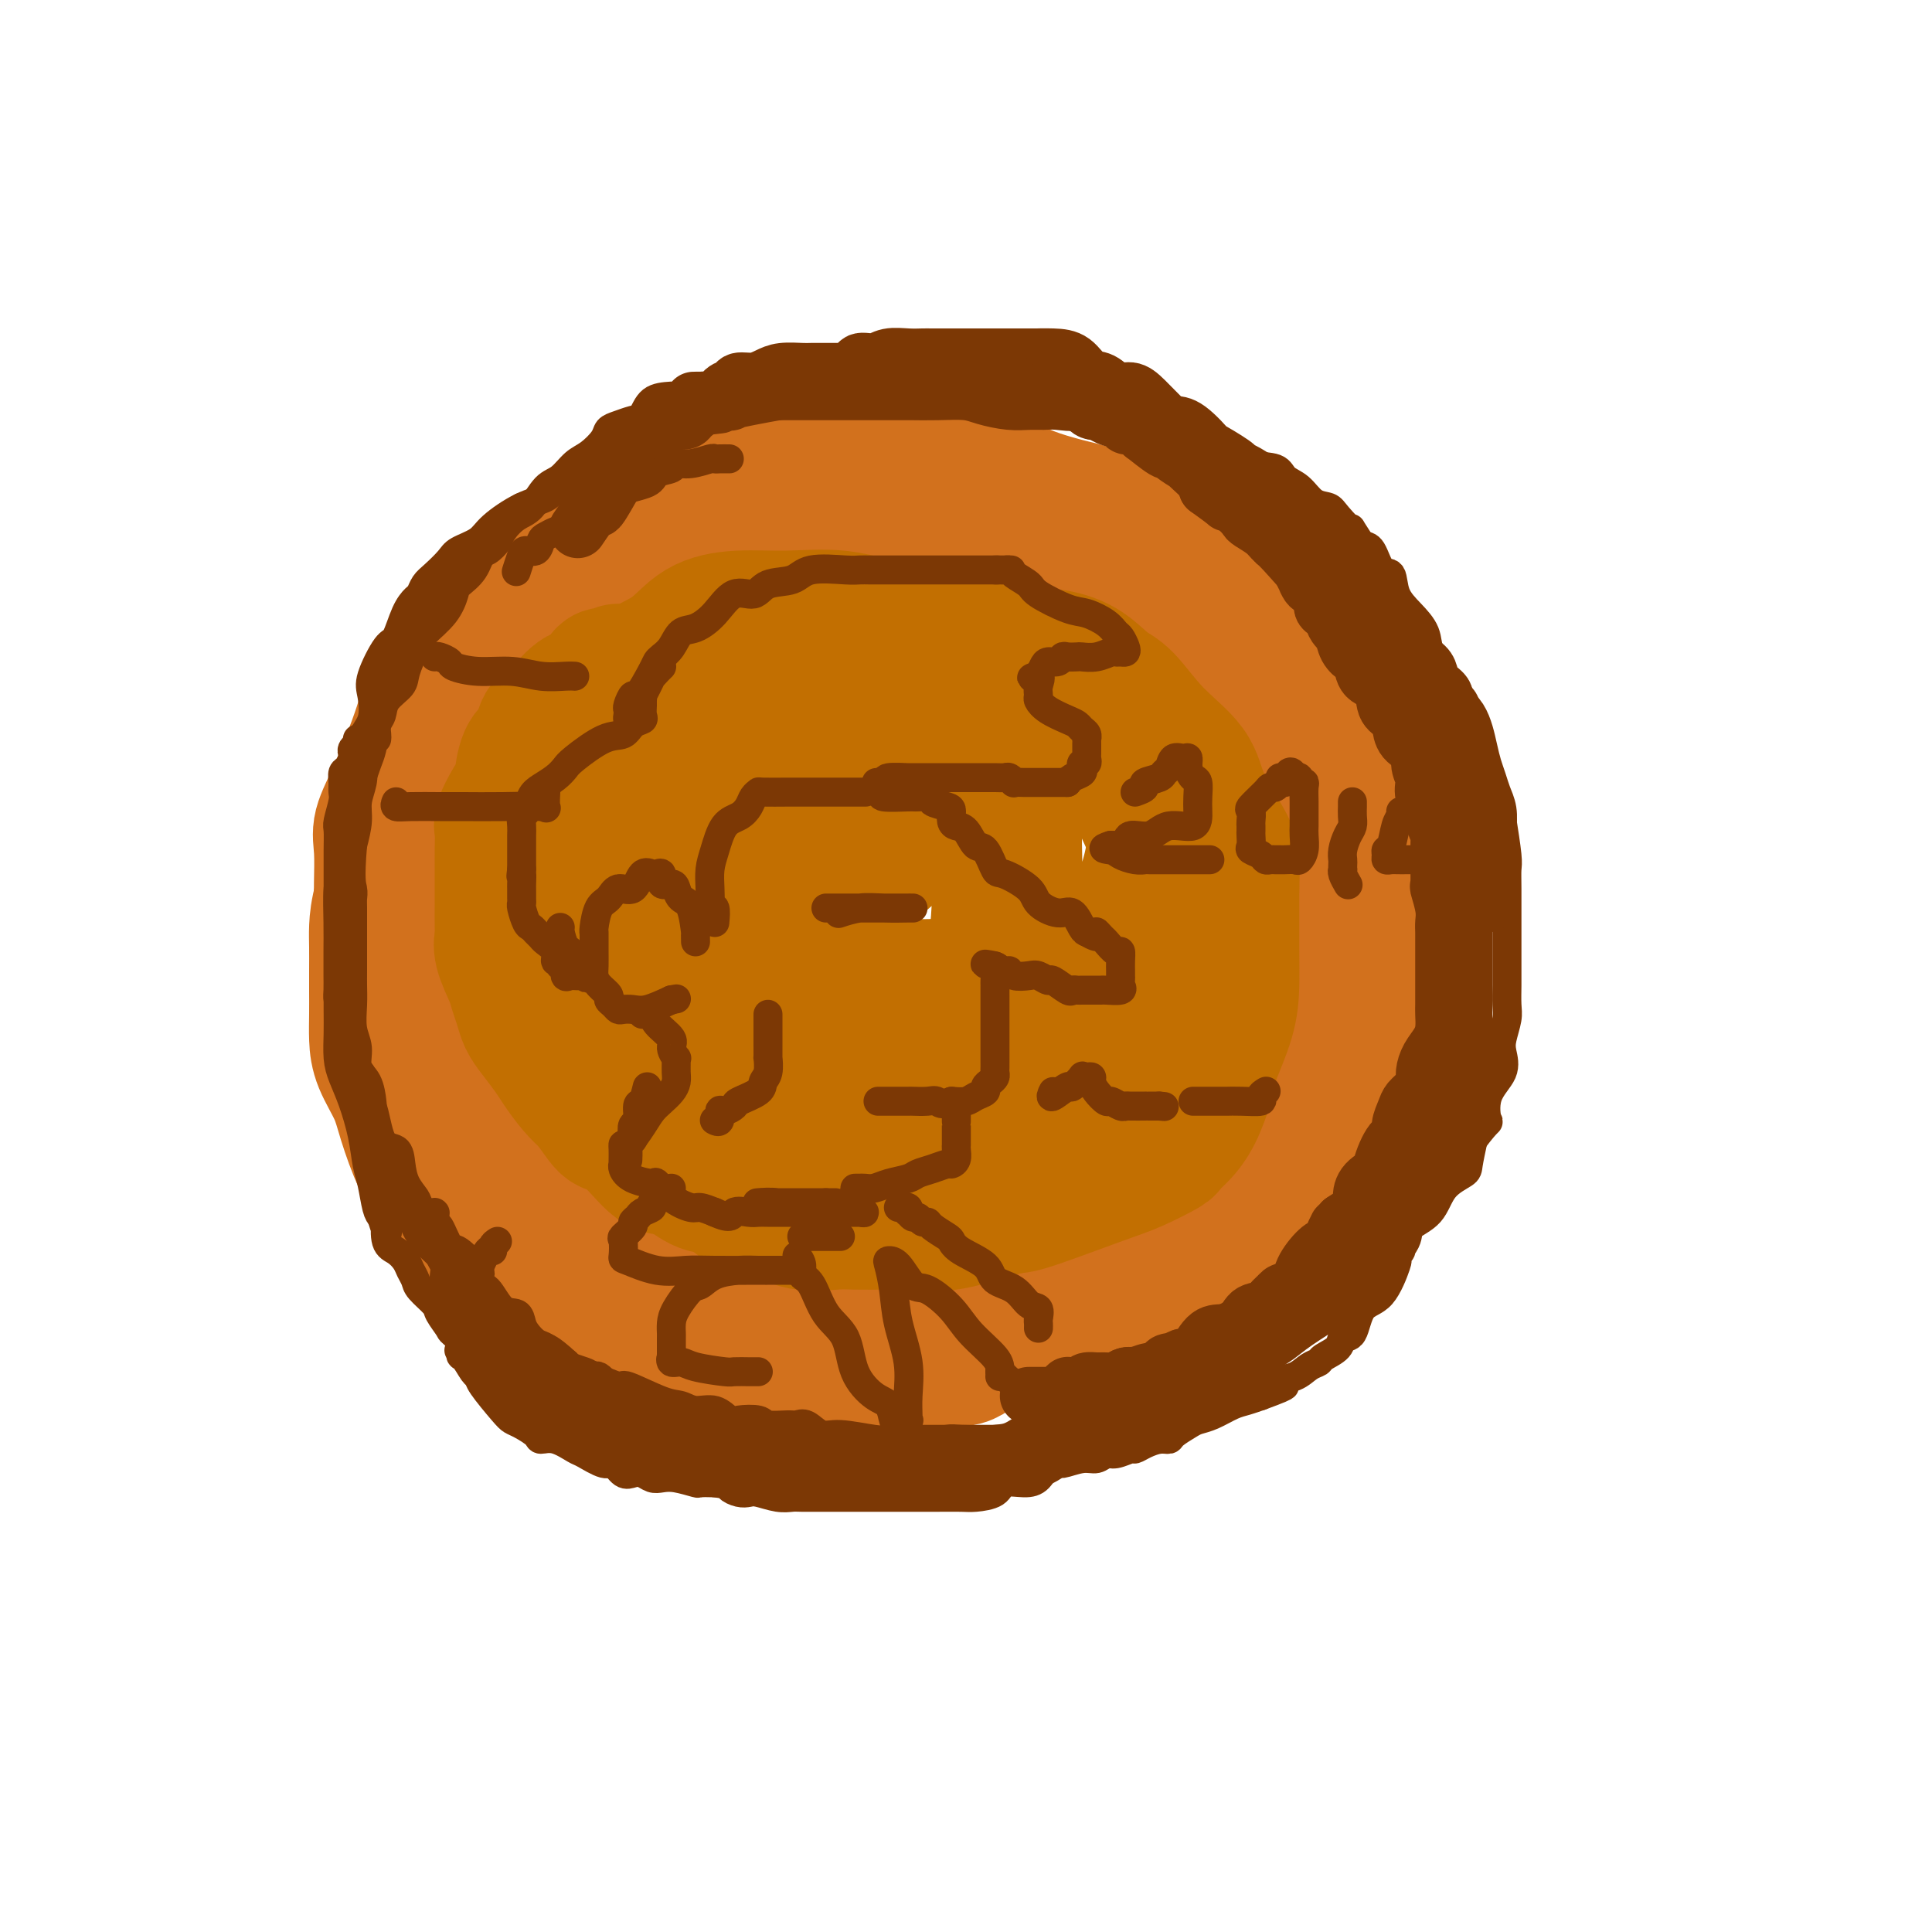 <svg viewBox='0 0 400 400' version='1.1' xmlns='http://www.w3.org/2000/svg' xmlns:xlink='http://www.w3.org/1999/xlink'><g fill='none' stroke='rgb(210,113,29)' stroke-width='28' stroke-linecap='round' stroke-linejoin='round'><path d='M157,121c-1.844,0.021 -3.689,0.041 -5,0c-1.311,-0.041 -2.090,-0.144 -4,0c-1.910,0.144 -4.952,0.533 -8,1c-3.048,0.467 -6.102,1.011 -10,2c-3.898,0.989 -8.642,2.423 -11,3c-2.358,0.577 -2.332,0.297 -3,1c-0.668,0.703 -2.029,2.389 -3,3c-0.971,0.611 -1.551,0.148 -2,1c-0.449,0.852 -0.767,3.018 -2,5c-1.233,1.982 -3.380,3.779 -5,6c-1.620,2.221 -2.711,4.867 -4,7c-1.289,2.133 -2.774,3.754 -4,6c-1.226,2.246 -2.191,5.118 -3,7c-0.809,1.882 -1.460,2.774 -2,4c-0.540,1.226 -0.968,2.787 -1,5c-0.032,2.213 0.332,5.077 0,7c-0.332,1.923 -1.359,2.903 -2,4c-0.641,1.097 -0.894,2.310 -1,4c-0.106,1.690 -0.065,3.858 0,6c0.065,2.142 0.153,4.257 0,6c-0.153,1.743 -0.549,3.113 0,5c0.549,1.887 2.042,4.291 3,7c0.958,2.709 1.382,5.724 2,8c0.618,2.276 1.432,3.814 3,7c1.568,3.186 3.892,8.022 5,10c1.108,1.978 1.002,1.099 2,2c0.998,0.901 3.102,3.581 5,6c1.898,2.419 3.591,4.576 5,6c1.409,1.424 2.533,2.114 4,3c1.467,0.886 3.276,1.967 5,3c1.724,1.033 3.362,2.016 5,3'/><path d='M126,259c3.370,2.014 4.794,2.550 7,3c2.206,0.450 5.194,0.816 8,2c2.806,1.184 5.431,3.186 7,4c1.569,0.814 2.081,0.439 4,1c1.919,0.561 5.246,2.059 8,3c2.754,0.941 4.936,1.324 8,2c3.064,0.676 7.011,1.645 10,2c2.989,0.355 5.020,0.095 7,0c1.980,-0.095 3.907,-0.025 6,0c2.093,0.025 4.351,0.003 6,0c1.649,-0.003 2.689,0.011 5,0c2.311,-0.011 5.894,-0.047 8,0c2.106,0.047 2.735,0.178 5,0c2.265,-0.178 6.168,-0.666 9,-1c2.832,-0.334 4.595,-0.514 6,-1c1.405,-0.486 2.452,-1.279 4,-2c1.548,-0.721 3.598,-1.370 5,-2c1.402,-0.630 2.157,-1.243 4,-2c1.843,-0.757 4.775,-1.660 7,-3c2.225,-1.340 3.744,-3.117 5,-4c1.256,-0.883 2.251,-0.872 4,-2c1.749,-1.128 4.254,-3.396 6,-5c1.746,-1.604 2.733,-2.545 4,-4c1.267,-1.455 2.815,-3.423 4,-5c1.185,-1.577 2.006,-2.763 3,-4c0.994,-1.237 2.161,-2.525 3,-4c0.839,-1.475 1.349,-3.135 2,-5c0.651,-1.865 1.443,-3.933 2,-6c0.557,-2.067 0.881,-4.133 1,-5c0.119,-0.867 0.034,-0.533 0,-2c-0.034,-1.467 -0.017,-4.733 0,-8'/><path d='M284,211c0.465,-4.097 0.126,-3.840 0,-5c-0.126,-1.160 -0.040,-3.736 0,-6c0.040,-2.264 0.034,-4.215 0,-6c-0.034,-1.785 -0.095,-3.403 0,-5c0.095,-1.597 0.346,-3.172 0,-5c-0.346,-1.828 -1.288,-3.908 -2,-6c-0.712,-2.092 -1.193,-4.195 -2,-6c-0.807,-1.805 -1.941,-3.313 -3,-5c-1.059,-1.687 -2.044,-3.552 -3,-5c-0.956,-1.448 -1.885,-2.479 -3,-4c-1.115,-1.521 -2.417,-3.531 -4,-6c-1.583,-2.469 -3.449,-5.398 -5,-7c-1.551,-1.602 -2.788,-1.878 -4,-3c-1.212,-1.122 -2.400,-3.089 -3,-4c-0.600,-0.911 -0.612,-0.767 -2,-2c-1.388,-1.233 -4.151,-3.842 -6,-5c-1.849,-1.158 -2.782,-0.866 -5,-2c-2.218,-1.134 -5.720,-3.693 -8,-5c-2.280,-1.307 -3.336,-1.361 -5,-2c-1.664,-0.639 -3.935,-1.863 -6,-3c-2.065,-1.137 -3.926,-2.187 -6,-3c-2.074,-0.813 -4.363,-1.388 -7,-2c-2.637,-0.612 -5.624,-1.260 -8,-2c-2.376,-0.740 -4.142,-1.571 -6,-2c-1.858,-0.429 -3.807,-0.455 -6,-1c-2.193,-0.545 -4.628,-1.610 -7,-2c-2.372,-0.390 -4.680,-0.104 -6,0c-1.320,0.104 -1.653,0.028 -3,0c-1.347,-0.028 -3.709,-0.008 -6,0c-2.291,0.008 -4.512,0.002 -7,0c-2.488,-0.002 -5.244,-0.001 -8,0'/><path d='M153,107c-8.251,-0.443 -7.378,-0.051 -9,1c-1.622,1.051 -5.740,2.759 -8,4c-2.260,1.241 -2.664,2.014 -4,3c-1.336,0.986 -3.605,2.184 -5,3c-1.395,0.816 -1.915,1.249 -3,2c-1.085,0.751 -2.736,1.818 -4,3c-1.264,1.182 -2.141,2.478 -3,3c-0.859,0.522 -1.701,0.269 -3,1c-1.299,0.731 -3.055,2.445 -4,4c-0.945,1.555 -1.080,2.949 -2,4c-0.920,1.051 -2.624,1.759 -4,3c-1.376,1.241 -2.424,3.017 -3,4c-0.576,0.983 -0.680,1.174 -2,3c-1.320,1.826 -3.856,5.289 -5,8c-1.144,2.711 -0.895,4.672 -1,6c-0.105,1.328 -0.564,2.023 -1,3c-0.436,0.977 -0.849,2.235 -1,3c-0.151,0.765 -0.040,1.036 0,1c0.040,-0.036 0.007,-0.379 0,-1c-0.007,-0.621 0.011,-1.521 0,-2c-0.011,-0.479 -0.050,-0.539 0,-2c0.050,-1.461 0.190,-4.325 0,-6c-0.190,-1.675 -0.711,-2.160 0,-4c0.711,-1.840 2.653,-5.034 4,-7c1.347,-1.966 2.099,-2.705 3,-4c0.901,-1.295 1.950,-3.148 3,-5'/><path d='M101,135c2.489,-3.399 3.711,-3.896 5,-5c1.289,-1.104 2.646,-2.815 4,-4c1.354,-1.185 2.705,-1.842 4,-3c1.295,-1.158 2.536,-2.815 4,-4c1.464,-1.185 3.153,-1.898 5,-3c1.847,-1.102 3.852,-2.593 6,-4c2.148,-1.407 4.441,-2.731 7,-4c2.559,-1.269 5.386,-2.484 8,-3c2.614,-0.516 5.016,-0.335 7,-1c1.984,-0.665 3.551,-2.178 6,-3c2.449,-0.822 5.780,-0.952 7,-1c1.220,-0.048 0.328,-0.013 2,0c1.672,0.013 5.907,0.004 9,0c3.093,-0.004 5.044,-0.002 7,0c1.956,0.002 3.915,0.003 6,0c2.085,-0.003 4.294,-0.009 6,0c1.706,0.009 2.907,0.034 5,0c2.093,-0.034 5.078,-0.125 7,0c1.922,0.125 2.780,0.468 4,1c1.220,0.532 2.800,1.253 5,2c2.200,0.747 5.018,1.520 7,2c1.982,0.480 3.129,0.666 6,2c2.871,1.334 7.468,3.816 10,5c2.532,1.184 2.999,1.071 4,2c1.001,0.929 2.535,2.902 4,4c1.465,1.098 2.860,1.322 4,2c1.140,0.678 2.027,1.812 3,3c0.973,1.188 2.034,2.432 3,4c0.966,1.568 1.837,3.461 3,5c1.163,1.539 2.618,2.726 4,4c1.382,1.274 2.691,2.637 4,4'/><path d='M267,140c4.369,5.120 2.793,4.919 3,6c0.207,1.081 2.199,3.445 3,6c0.801,2.555 0.411,5.300 1,7c0.589,1.700 2.158,2.354 3,4c0.842,1.646 0.958,4.284 1,6c0.042,1.716 0.011,2.508 0,4c-0.011,1.492 -0.000,3.682 0,6c0.000,2.318 -0.009,4.762 0,7c0.009,2.238 0.038,4.268 0,7c-0.038,2.732 -0.143,6.165 0,8c0.143,1.835 0.533,2.070 0,5c-0.533,2.930 -1.988,8.554 -3,11c-1.012,2.446 -1.582,1.714 -2,3c-0.418,1.286 -0.685,4.589 -2,8c-1.315,3.411 -3.677,6.929 -5,9c-1.323,2.071 -1.608,2.697 -2,4c-0.392,1.303 -0.891,3.285 -2,4c-1.109,0.715 -2.828,0.162 -4,1c-1.172,0.838 -1.797,3.066 -2,4c-0.203,0.934 0.017,0.572 -1,1c-1.017,0.428 -3.271,1.644 -5,3c-1.729,1.356 -2.932,2.853 -5,4c-2.068,1.147 -5.001,1.946 -7,3c-1.999,1.054 -3.063,2.363 -5,3c-1.937,0.637 -4.747,0.602 -7,1c-2.253,0.398 -3.950,1.230 -7,2c-3.050,0.770 -7.453,1.477 -10,2c-2.547,0.523 -3.240,0.862 -4,1c-0.760,0.138 -1.589,0.076 -3,0c-1.411,-0.076 -3.403,-0.164 -5,0c-1.597,0.164 -2.798,0.582 -4,1'/><path d='M193,271c-7.618,1.083 -6.662,0.290 -7,0c-0.338,-0.290 -1.971,-0.076 -6,0c-4.029,0.076 -10.453,0.015 -14,0c-3.547,-0.015 -4.216,0.018 -7,0c-2.784,-0.018 -7.685,-0.085 -11,0c-3.315,0.085 -5.046,0.323 -9,0c-3.954,-0.323 -10.131,-1.206 -14,-2c-3.869,-0.794 -5.429,-1.500 -7,-2c-1.571,-0.500 -3.152,-0.794 -4,-1c-0.848,-0.206 -0.964,-0.324 -2,-1c-1.036,-0.676 -2.992,-1.910 -4,-3c-1.008,-1.090 -1.068,-2.037 -2,-3c-0.932,-0.963 -2.735,-1.944 -4,-3c-1.265,-1.056 -1.990,-2.188 -3,-4c-1.010,-1.812 -2.304,-4.306 -4,-7c-1.696,-2.694 -3.796,-5.590 -5,-7c-1.204,-1.410 -1.514,-1.335 -3,-4c-1.486,-2.665 -4.150,-8.071 -5,-11c-0.850,-2.929 0.112,-3.382 0,-4c-0.112,-0.618 -1.298,-1.399 -2,-3c-0.702,-1.601 -0.920,-4.020 -1,-6c-0.080,-1.980 -0.022,-3.520 0,-5c0.022,-1.480 0.006,-2.899 0,-5c-0.006,-2.101 -0.004,-4.885 0,-7c0.004,-2.115 0.009,-3.561 0,-5c-0.009,-1.439 -0.031,-2.870 0,-5c0.031,-2.130 0.116,-4.960 0,-7c-0.116,-2.040 -0.433,-3.289 0,-5c0.433,-1.711 1.617,-3.884 3,-7c1.383,-3.116 2.967,-7.176 4,-10c1.033,-2.824 1.517,-4.412 2,-6'/><path d='M88,148c1.908,-4.407 2.178,-3.923 3,-5c0.822,-1.077 2.197,-3.713 4,-6c1.803,-2.287 4.036,-4.225 6,-6c1.964,-1.775 3.659,-3.387 6,-5c2.341,-1.613 5.328,-3.227 7,-5c1.672,-1.773 2.031,-3.706 4,-5c1.969,-1.294 5.549,-1.950 8,-3c2.451,-1.050 3.773,-2.495 6,-4c2.227,-1.505 5.357,-3.069 8,-4c2.643,-0.931 4.797,-1.230 8,-2c3.203,-0.770 7.456,-2.011 11,-3c3.544,-0.989 6.380,-1.725 9,-2c2.620,-0.275 5.023,-0.090 8,0c2.977,0.090 6.527,0.084 9,0c2.473,-0.084 3.868,-0.247 5,0c1.132,0.247 1.999,0.903 3,1c1.001,0.097 2.135,-0.366 3,0c0.865,0.366 1.462,1.562 1,2c-0.462,0.438 -1.983,0.119 -3,0c-1.017,-0.119 -1.529,-0.037 -2,0c-0.471,0.037 -0.899,0.031 -2,0c-1.101,-0.031 -2.873,-0.085 -6,0c-3.127,0.085 -7.608,0.310 -12,1c-4.392,0.690 -8.696,1.845 -13,3'/><path d='M159,105c-7.618,0.839 -8.163,-0.065 -12,1c-3.837,1.065 -10.965,4.098 -15,6c-4.035,1.902 -4.978,2.671 -7,4c-2.022,1.329 -5.124,3.217 -7,5c-1.876,1.783 -2.525,3.462 -4,5c-1.475,1.538 -3.777,2.936 -6,5c-2.223,2.064 -4.366,4.795 -6,7c-1.634,2.205 -2.760,3.885 -4,6c-1.240,2.115 -2.596,4.665 -4,7c-1.404,2.335 -2.856,4.454 -4,6c-1.144,1.546 -1.981,2.517 -3,5c-1.019,2.483 -2.220,6.476 -3,9c-0.780,2.524 -1.137,3.578 -2,6c-0.863,2.422 -2.231,6.211 -3,9c-0.769,2.789 -0.938,4.576 -1,6c-0.062,1.424 -0.017,2.484 0,4c0.017,1.516 0.006,3.488 0,5c-0.006,1.512 -0.006,2.563 0,4c0.006,1.437 0.017,3.258 0,5c-0.017,1.742 -0.062,3.405 0,5c0.062,1.595 0.231,3.123 1,5c0.769,1.877 2.140,4.102 3,6c0.860,1.898 1.211,3.470 2,6c0.789,2.530 2.015,6.018 3,8c0.985,1.982 1.728,2.459 3,4c1.272,1.541 3.072,4.146 4,6c0.928,1.854 0.983,2.958 2,4c1.017,1.042 2.994,2.022 4,3c1.006,0.978 1.040,1.956 2,3c0.960,1.044 2.846,2.156 4,3c1.154,0.844 1.577,1.422 2,2'/><path d='M108,265c2.515,2.220 2.803,2.270 4,3c1.197,0.730 3.304,2.140 5,3c1.696,0.860 2.982,1.172 5,2c2.018,0.828 4.769,2.173 7,3c2.231,0.827 3.941,1.136 6,2c2.059,0.864 4.467,2.283 7,3c2.533,0.717 5.190,0.732 7,1c1.810,0.268 2.775,0.790 4,1c1.225,0.210 2.712,0.109 4,0c1.288,-0.109 2.377,-0.225 4,0c1.623,0.225 3.781,0.793 5,1c1.219,0.207 1.498,0.054 3,0c1.502,-0.054 4.226,-0.009 6,0c1.774,0.009 2.597,-0.018 4,0c1.403,0.018 3.387,0.081 5,0c1.613,-0.081 2.855,-0.307 5,-1c2.145,-0.693 5.192,-1.853 7,-2c1.808,-0.147 2.378,0.718 4,0c1.622,-0.718 4.298,-3.020 6,-4c1.702,-0.980 2.431,-0.637 4,-1c1.569,-0.363 3.977,-1.434 6,-2c2.023,-0.566 3.660,-0.629 5,-1c1.340,-0.371 2.384,-1.049 3,-2c0.616,-0.951 0.803,-2.176 2,-3c1.197,-0.824 3.403,-1.248 5,-2c1.597,-0.752 2.586,-1.833 4,-3c1.414,-1.167 3.252,-2.420 5,-4c1.748,-1.580 3.407,-3.485 5,-5c1.593,-1.515 3.121,-2.639 4,-4c0.879,-1.361 1.108,-2.960 2,-4c0.892,-1.040 2.446,-1.520 4,-2'/><path d='M255,244c5.999,-5.847 3.997,-5.966 4,-6c0.003,-0.034 2.012,0.016 4,-2c1.988,-2.016 3.956,-6.099 5,-8c1.044,-1.901 1.163,-1.619 2,-3c0.837,-1.381 2.392,-4.426 3,-6c0.608,-1.574 0.268,-1.677 0,-3c-0.268,-1.323 -0.464,-3.864 0,-6c0.464,-2.136 1.588,-3.865 2,-5c0.412,-1.135 0.113,-1.677 0,-3c-0.113,-1.323 -0.038,-3.428 0,-5c0.038,-1.572 0.041,-2.610 0,-4c-0.041,-1.390 -0.126,-3.132 0,-5c0.126,-1.868 0.462,-3.862 0,-7c-0.462,-3.138 -1.722,-7.418 -2,-9c-0.278,-1.582 0.426,-0.464 -1,-2c-1.426,-1.536 -4.981,-5.725 -7,-9c-2.019,-3.275 -2.502,-5.636 -4,-8c-1.498,-2.364 -4.011,-4.730 -6,-7c-1.989,-2.270 -3.455,-4.442 -5,-6c-1.545,-1.558 -3.170,-2.501 -5,-4c-1.830,-1.499 -3.865,-3.552 -5,-5c-1.135,-1.448 -1.369,-2.290 -3,-3c-1.631,-0.710 -4.659,-1.287 -6,-2c-1.341,-0.713 -0.997,-1.563 -2,-2c-1.003,-0.437 -3.355,-0.460 -5,-1c-1.645,-0.540 -2.585,-1.595 -4,-2c-1.415,-0.405 -3.307,-0.160 -5,0c-1.693,0.160 -3.187,0.235 -5,0c-1.813,-0.235 -3.947,-0.782 -6,-1c-2.053,-0.218 -4.027,-0.109 -6,0'/><path d='M198,120c-4.404,-0.381 -4.412,-0.834 -6,-1c-1.588,-0.166 -4.754,-0.045 -8,0c-3.246,0.045 -6.571,0.015 -9,0c-2.429,-0.015 -3.961,-0.014 -5,0c-1.039,0.014 -1.585,0.043 -2,0c-0.415,-0.043 -0.699,-0.156 -1,0c-0.301,0.156 -0.620,0.580 -1,1c-0.380,0.420 -0.823,0.834 -1,1c-0.177,0.166 -0.089,0.083 0,0'/></g>
<g fill='none' stroke='rgb(194,111,1)' stroke-width='28' stroke-linecap='round' stroke-linejoin='round'><path d='M128,139c-0.775,0.512 -1.549,1.023 -2,1c-0.451,-0.023 -0.577,-0.582 -1,0c-0.423,0.582 -1.143,2.305 -2,3c-0.857,0.695 -1.851,0.364 -3,1c-1.149,0.636 -2.454,2.240 -3,3c-0.546,0.760 -0.335,0.675 -1,1c-0.665,0.325 -2.207,1.058 -3,2c-0.793,0.942 -0.838,2.093 -1,3c-0.162,0.907 -0.441,1.571 -1,2c-0.559,0.429 -1.397,0.622 -2,2c-0.603,1.378 -0.971,3.939 -1,5c-0.029,1.061 0.279,0.622 0,1c-0.279,0.378 -1.147,1.573 -2,3c-0.853,1.427 -1.693,3.085 -2,4c-0.307,0.915 -0.082,1.085 0,2c0.082,0.915 0.022,2.574 0,4c-0.022,1.426 -0.005,2.619 0,4c0.005,1.381 -0.000,2.951 0,4c0.000,1.049 0.007,1.576 0,3c-0.007,1.424 -0.027,3.746 0,5c0.027,1.254 0.101,1.441 0,2c-0.101,0.559 -0.379,1.490 0,3c0.379,1.510 1.413,3.600 2,5c0.587,1.400 0.728,2.111 1,3c0.272,0.889 0.677,1.955 1,3c0.323,1.045 0.565,2.068 1,3c0.435,0.932 1.064,1.772 2,3c0.936,1.228 2.179,2.845 3,4c0.821,1.155 1.221,1.850 2,3c0.779,1.150 1.937,2.757 3,4c1.063,1.243 2.032,2.121 3,3'/><path d='M122,228c2.759,3.738 3.157,4.581 4,5c0.843,0.419 2.130,0.412 4,2c1.870,1.588 4.324,4.771 6,6c1.676,1.229 2.573,0.504 4,1c1.427,0.496 3.383,2.214 5,3c1.617,0.786 2.897,0.639 4,1c1.103,0.361 2.031,1.229 3,2c0.969,0.771 1.979,1.446 3,2c1.021,0.554 2.054,0.985 3,1c0.946,0.015 1.804,-0.388 3,0c1.196,0.388 2.731,1.568 5,2c2.269,0.432 5.274,0.116 7,0c1.726,-0.116 2.175,-0.033 4,0c1.825,0.033 5.027,0.014 7,0c1.973,-0.014 2.715,-0.025 4,0c1.285,0.025 3.111,0.087 5,0c1.889,-0.087 3.842,-0.322 6,-1c2.158,-0.678 4.521,-1.799 6,-2c1.479,-0.201 2.075,0.518 3,0c0.925,-0.518 2.180,-2.272 4,-4c1.820,-1.728 4.206,-3.430 6,-5c1.794,-1.570 2.997,-3.007 4,-4c1.003,-0.993 1.805,-1.541 3,-3c1.195,-1.459 2.781,-3.831 4,-5c1.219,-1.169 2.070,-1.137 3,-2c0.930,-0.863 1.937,-2.621 3,-4c1.063,-1.379 2.180,-2.381 3,-4c0.820,-1.619 1.344,-3.857 2,-6c0.656,-2.143 1.446,-4.192 2,-6c0.554,-1.808 0.873,-3.374 1,-5c0.127,-1.626 0.064,-3.313 0,-5'/><path d='M243,197c1.227,-4.403 1.795,-4.409 2,-6c0.205,-1.591 0.046,-4.766 0,-6c-0.046,-1.234 0.019,-0.526 0,-2c-0.019,-1.474 -0.124,-5.129 0,-7c0.124,-1.871 0.475,-1.959 0,-3c-0.475,-1.041 -1.778,-3.034 -3,-5c-1.222,-1.966 -2.363,-3.906 -4,-6c-1.637,-2.094 -3.769,-4.343 -6,-6c-2.231,-1.657 -4.560,-2.721 -6,-3c-1.440,-0.279 -1.991,0.226 -4,0c-2.009,-0.226 -5.477,-1.185 -9,-2c-3.523,-0.815 -7.102,-1.488 -11,-2c-3.898,-0.512 -8.117,-0.864 -12,-1c-3.883,-0.136 -7.431,-0.057 -11,0c-3.569,0.057 -7.160,0.094 -10,0c-2.840,-0.094 -4.931,-0.317 -7,0c-2.069,0.317 -4.117,1.173 -5,2c-0.883,0.827 -0.601,1.624 -2,3c-1.399,1.376 -4.479,3.331 -6,6c-1.521,2.669 -1.483,6.053 -2,8c-0.517,1.947 -1.590,2.458 -2,4c-0.410,1.542 -0.156,4.115 0,7c0.156,2.885 0.214,6.082 0,9c-0.214,2.918 -0.698,5.558 0,8c0.698,2.442 2.580,4.685 4,7c1.420,2.315 2.378,4.703 4,6c1.622,1.297 3.909,1.502 6,2c2.091,0.498 3.986,1.288 8,2c4.014,0.712 10.147,1.346 17,1c6.853,-0.346 14.427,-1.673 22,-3'/><path d='M206,210c6.990,-1.846 13.467,-4.961 18,-8c4.533,-3.039 7.124,-6.002 9,-9c1.876,-2.998 3.038,-6.032 4,-9c0.962,-2.968 1.725,-5.872 2,-9c0.275,-3.128 0.063,-6.481 0,-9c-0.063,-2.519 0.022,-4.204 0,-6c-0.022,-1.796 -0.151,-3.701 -1,-5c-0.849,-1.299 -2.420,-1.990 -5,-3c-2.580,-1.010 -6.171,-2.340 -9,-3c-2.829,-0.660 -4.897,-0.651 -11,0c-6.103,0.651 -16.241,1.943 -23,3c-6.759,1.057 -10.138,1.880 -15,5c-4.862,3.120 -11.206,8.536 -14,11c-2.794,2.464 -2.039,1.977 -2,3c0.039,1.023 -0.639,3.558 -1,6c-0.361,2.442 -0.407,4.791 0,7c0.407,2.209 1.265,4.278 3,7c1.735,2.722 4.347,6.098 7,8c2.653,1.902 5.347,2.332 8,3c2.653,0.668 5.265,1.574 9,2c3.735,0.426 8.594,0.371 12,0c3.406,-0.371 5.360,-1.057 7,-3c1.640,-1.943 2.967,-5.142 4,-8c1.033,-2.858 1.771,-5.374 2,-9c0.229,-3.626 -0.050,-8.362 0,-12c0.050,-3.638 0.429,-6.178 0,-9c-0.429,-2.822 -1.665,-5.925 -3,-8c-1.335,-2.075 -2.770,-3.123 -5,-4c-2.230,-0.877 -5.254,-1.582 -9,-2c-3.746,-0.418 -8.213,-0.548 -13,0c-4.787,0.548 -9.893,1.774 -15,3'/><path d='M165,152c-8.449,3.502 -15.573,10.757 -21,11c-5.427,0.243 -9.159,-6.526 -7,5c2.159,11.526 10.209,41.345 16,53c5.791,11.655 9.324,5.144 14,3c4.676,-2.144 10.497,0.079 15,0c4.503,-0.079 7.690,-2.459 11,-5c3.310,-2.541 6.743,-5.242 9,-9c2.257,-3.758 3.337,-8.572 4,-13c0.663,-4.428 0.909,-8.468 1,-12c0.091,-3.532 0.026,-6.555 0,-10c-0.026,-3.445 -0.014,-7.313 0,-9c0.014,-1.687 0.029,-1.192 0,-1c-0.029,0.192 -0.104,0.082 -1,0c-0.896,-0.082 -2.614,-0.135 -4,0c-1.386,0.135 -2.439,0.457 -5,2c-2.561,1.543 -6.629,4.308 -11,8c-4.371,3.692 -9.044,8.312 -13,12c-3.956,3.688 -7.193,6.445 -11,10c-3.807,3.555 -8.183,7.907 -10,10c-1.817,2.093 -1.075,1.925 -1,2c0.075,0.075 -0.516,0.392 -1,0c-0.484,-0.392 -0.862,-1.493 -1,-2c-0.138,-0.507 -0.037,-0.420 0,-1c0.037,-0.580 0.010,-1.825 -1,-3c-1.010,-1.175 -3.003,-2.278 -4,-4c-0.997,-1.722 -0.999,-4.063 -1,-5c-0.001,-0.937 -0.000,-0.468 0,0'/><path d='M127,171c-0.008,-1.121 -0.017,-2.241 0,-3c0.017,-0.759 0.059,-1.155 0,-2c-0.059,-0.845 -0.219,-2.137 1,-4c1.219,-1.863 3.819,-4.296 5,-6c1.181,-1.704 0.944,-2.678 2,-4c1.056,-1.322 3.405,-2.992 5,-4c1.595,-1.008 2.437,-1.354 3,-2c0.563,-0.646 0.849,-1.592 2,-2c1.151,-0.408 3.169,-0.276 5,-1c1.831,-0.724 3.475,-2.303 5,-3c1.525,-0.697 2.931,-0.512 5,-1c2.069,-0.488 4.801,-1.647 6,-2c1.199,-0.353 0.863,0.102 2,0c1.137,-0.102 3.745,-0.759 5,-1c1.255,-0.241 1.158,-0.065 2,0c0.842,0.065 2.625,0.018 4,0c1.375,-0.018 2.344,-0.006 4,0c1.656,0.006 4.000,0.005 5,0c1.000,-0.005 0.657,-0.013 2,0c1.343,0.013 4.374,0.046 6,0c1.626,-0.046 1.848,-0.170 4,0c2.152,0.170 6.233,0.633 8,1c1.767,0.367 1.221,0.636 2,1c0.779,0.364 2.882,0.823 4,1c1.118,0.177 1.251,0.071 2,1c0.749,0.929 2.115,2.892 3,4c0.885,1.108 1.290,1.360 2,2c0.710,0.640 1.726,1.666 3,3c1.274,1.334 2.804,2.974 4,4c1.196,1.026 2.056,1.436 4,5c1.944,3.564 4.972,10.282 8,17'/><path d='M240,175c1.328,2.707 0.649,0.976 1,2c0.351,1.024 1.734,4.803 2,12c0.266,7.197 -0.584,17.813 -1,23c-0.416,5.187 -0.399,4.944 -1,6c-0.601,1.056 -1.822,3.410 -7,7c-5.178,3.590 -14.313,8.416 -19,10c-4.687,1.584 -4.926,-0.074 -5,0c-0.074,0.074 0.016,1.881 -9,0c-9.016,-1.881 -27.138,-7.449 -34,-9c-6.862,-1.551 -2.462,0.915 -3,-2c-0.538,-2.915 -6.012,-11.209 -8,-14c-1.988,-2.791 -0.488,-0.078 0,-3c0.488,-2.922 -0.034,-11.480 0,-16c0.034,-4.520 0.626,-5.002 2,-7c1.374,-1.998 3.532,-5.513 5,-8c1.468,-2.487 2.248,-3.947 3,-5c0.752,-1.053 1.478,-1.699 0,-2c-1.478,-0.301 -5.159,-0.256 -8,0c-2.841,0.256 -4.842,0.723 -7,2c-2.158,1.277 -4.474,3.365 -7,5c-2.526,1.635 -5.263,2.818 -8,4'/><path d='M136,180c-2.729,1.905 -2.052,2.166 -2,3c0.052,0.834 -0.521,2.241 -1,3c-0.479,0.759 -0.862,0.869 -1,2c-0.138,1.131 -0.029,3.282 0,5c0.029,1.718 -0.020,3.002 0,4c0.020,0.998 0.109,1.711 0,4c-0.109,2.289 -0.418,6.156 0,9c0.418,2.844 1.562,4.666 3,7c1.438,2.334 3.170,5.178 5,8c1.830,2.822 3.757,5.620 7,9c3.243,3.380 7.801,7.340 10,9c2.199,1.660 2.040,1.018 4,2c1.960,0.982 6.040,3.587 9,5c2.960,1.413 4.801,1.635 7,2c2.199,0.365 4.756,0.873 7,1c2.244,0.127 4.175,-0.126 6,0c1.825,0.126 3.546,0.632 7,0c3.454,-0.632 8.643,-2.401 11,-3c2.357,-0.599 1.883,-0.029 5,-1c3.117,-0.971 9.825,-3.483 14,-5c4.175,-1.517 5.818,-2.038 8,-3c2.182,-0.962 4.904,-2.365 6,-3c1.096,-0.635 0.568,-0.501 1,-1c0.432,-0.499 1.825,-1.633 3,-3c1.175,-1.367 2.133,-2.969 3,-5c0.867,-2.031 1.644,-4.490 2,-6c0.356,-1.510 0.292,-2.070 1,-4c0.708,-1.930 2.190,-5.229 3,-8c0.810,-2.771 0.949,-5.015 1,-7c0.051,-1.985 0.015,-3.710 0,-7c-0.015,-3.290 -0.007,-8.145 0,-13'/><path d='M255,184c0.207,-5.760 0.226,-6.660 -1,-9c-1.226,-2.340 -3.695,-6.120 -5,-9c-1.305,-2.880 -1.445,-4.862 -3,-7c-1.555,-2.138 -4.524,-4.433 -7,-7c-2.476,-2.567 -4.460,-5.406 -6,-7c-1.540,-1.594 -2.636,-1.944 -4,-3c-1.364,-1.056 -2.994,-2.817 -5,-4c-2.006,-1.183 -4.387,-1.789 -6,-2c-1.613,-0.211 -2.458,-0.028 -6,-1c-3.542,-0.972 -9.781,-3.098 -15,-4c-5.219,-0.902 -9.417,-0.578 -13,-1c-3.583,-0.422 -6.552,-1.590 -10,-2c-3.448,-0.410 -7.374,-0.064 -11,0c-3.626,0.064 -6.953,-0.155 -10,0c-3.047,0.155 -5.814,0.682 -8,2c-2.186,1.318 -3.791,3.425 -6,5c-2.209,1.575 -5.021,2.617 -7,4c-1.979,1.383 -3.126,3.106 -4,5c-0.874,1.894 -1.474,3.957 -3,7c-1.526,3.043 -3.978,7.066 -5,10c-1.022,2.934 -0.613,4.780 -1,7c-0.387,2.220 -1.571,4.813 -2,7c-0.429,2.187 -0.103,3.967 0,6c0.103,2.033 -0.016,4.319 0,7c0.016,2.681 0.169,5.756 0,8c-0.169,2.244 -0.658,3.657 0,6c0.658,2.343 2.465,5.618 4,8c1.535,2.382 2.798,3.872 4,6c1.202,2.128 2.343,4.894 4,7c1.657,2.106 3.828,3.553 6,5'/><path d='M135,228c3.729,4.035 4.053,1.124 5,1c0.947,-0.124 2.517,2.541 5,4c2.483,1.459 5.880,1.711 8,2c2.120,0.289 2.964,0.613 5,1c2.036,0.387 5.265,0.836 8,1c2.735,0.164 4.976,0.044 8,0c3.024,-0.044 6.831,-0.011 10,0c3.169,0.011 5.699,0.000 8,0c2.301,-0.000 4.374,0.010 6,0c1.626,-0.010 2.805,-0.040 4,0c1.195,0.040 2.408,0.151 5,-2c2.592,-2.151 6.565,-6.565 8,-8c1.435,-1.435 0.332,0.109 1,-3c0.668,-3.109 3.107,-10.872 4,-14c0.893,-3.128 0.239,-1.623 0,-2c-0.239,-0.377 -0.064,-2.637 0,-4c0.064,-1.363 0.017,-1.828 0,-2c-0.017,-0.172 -0.005,-0.049 0,0c0.005,0.049 0.002,0.025 0,0'/><path d='M220,202c-0.417,0.000 -0.833,0.000 -1,0c-0.167,0.000 -0.083,0.000 0,0'/></g>
<g fill='none' stroke='rgb(124,56,5)' stroke-width='6' stroke-linecap='round' stroke-linejoin='round'><path d='M74,153c0.112,0.336 0.223,0.671 0,1c-0.223,0.329 -0.782,0.651 -1,1c-0.218,0.349 -0.097,0.726 0,1c0.097,0.274 0.169,0.444 0,1c-0.169,0.556 -0.580,1.498 -1,2c-0.420,0.502 -0.848,0.565 -1,1c-0.152,0.435 -0.027,1.242 0,2c0.027,0.758 -0.045,1.468 0,2c0.045,0.532 0.208,0.886 0,2c-0.208,1.114 -0.788,2.989 -1,4c-0.212,1.011 -0.057,1.159 0,2c0.057,0.841 0.015,2.376 0,4c-0.015,1.624 -0.004,3.336 0,4c0.004,0.664 0.001,0.281 0,1c-0.001,0.719 -0.000,2.542 0,3c0.000,0.458 0.000,-0.448 0,0c-0.000,0.448 -0.000,2.251 0,3c0.000,0.749 0.000,0.443 0,1c-0.000,0.557 -0.000,1.977 0,3c0.000,1.023 0.000,1.648 0,2c-0.000,0.352 -0.000,0.431 0,1c0.000,0.569 0.000,1.626 0,2c-0.000,0.374 -0.001,0.063 0,1c0.001,0.937 0.003,3.121 0,4c-0.003,0.879 -0.011,0.453 0,1c0.011,0.547 0.041,2.067 0,3c-0.041,0.933 -0.155,1.280 0,2c0.155,0.720 0.578,1.811 1,3c0.422,1.189 0.845,2.474 1,3c0.155,0.526 0.044,0.293 0,1c-0.044,0.707 -0.022,2.353 0,4'/><path d='M72,218c0.493,7.546 0.727,2.411 1,1c0.273,-1.411 0.586,0.901 1,2c0.414,1.099 0.930,0.986 1,2c0.070,1.014 -0.308,3.155 0,4c0.308,0.845 1.300,0.393 2,2c0.700,1.607 1.109,5.275 2,7c0.891,1.725 2.264,1.509 3,2c0.736,0.491 0.835,1.689 1,3c0.165,1.311 0.396,2.736 1,4c0.604,1.264 1.580,2.368 2,3c0.420,0.632 0.284,0.792 1,2c0.716,1.208 2.284,3.463 3,4c0.716,0.537 0.581,-0.643 1,0c0.419,0.643 1.393,3.108 2,4c0.607,0.892 0.847,0.211 2,1c1.153,0.789 3.217,3.049 4,4c0.783,0.951 0.283,0.593 0,1c-0.283,0.407 -0.350,1.579 0,2c0.350,0.421 1.115,0.090 2,1c0.885,0.910 1.889,3.060 3,4c1.111,0.940 2.328,0.671 3,1c0.672,0.329 0.799,1.258 1,2c0.201,0.742 0.478,1.298 1,2c0.522,0.702 1.291,1.550 2,2c0.709,0.450 1.358,0.502 2,1c0.642,0.498 1.277,1.443 2,2c0.723,0.557 1.534,0.727 2,1c0.466,0.273 0.587,0.651 1,1c0.413,0.349 1.118,0.671 2,1c0.882,0.329 1.941,0.664 3,1'/><path d='M123,285c3.831,3.279 1.407,1.978 1,2c-0.407,0.022 1.203,1.368 2,2c0.797,0.632 0.781,0.552 2,1c1.219,0.448 3.675,1.424 5,2c1.325,0.576 1.521,0.750 2,1c0.479,0.250 1.242,0.575 2,1c0.758,0.425 1.512,0.951 2,1c0.488,0.049 0.708,-0.379 1,0c0.292,0.379 0.654,1.566 1,2c0.346,0.434 0.676,0.115 1,0c0.324,-0.115 0.640,-0.027 1,0c0.360,0.027 0.762,-0.007 1,0c0.238,0.007 0.313,0.055 1,0c0.687,-0.055 1.987,-0.212 3,0c1.013,0.212 1.739,0.793 2,1c0.261,0.207 0.055,0.041 1,0c0.945,-0.041 3.040,0.042 4,0c0.960,-0.042 0.784,-0.208 1,0c0.216,0.208 0.822,0.792 1,1c0.178,0.208 -0.072,0.042 1,0c1.072,-0.042 3.467,0.041 5,0c1.533,-0.041 2.203,-0.207 3,0c0.797,0.207 1.722,0.788 3,1c1.278,0.212 2.908,0.057 4,0c1.092,-0.057 1.644,-0.015 2,0c0.356,0.015 0.515,0.004 1,0c0.485,-0.004 1.296,-0.001 2,0c0.704,0.001 1.302,0.000 2,0c0.698,-0.000 1.496,-0.000 3,0c1.504,0.000 3.716,0.000 5,0c1.284,-0.000 1.642,-0.000 2,0'/><path d='M190,300c7.698,0.469 2.944,0.141 4,0c1.056,-0.141 7.922,-0.095 11,0c3.078,0.095 2.367,0.238 3,0c0.633,-0.238 2.610,-0.858 4,-1c1.390,-0.142 2.192,0.194 3,0c0.808,-0.194 1.622,-0.916 3,-1c1.378,-0.084 3.319,0.472 5,0c1.681,-0.472 3.102,-1.972 5,-3c1.898,-1.028 4.273,-1.583 6,-2c1.727,-0.417 2.805,-0.697 4,-1c1.195,-0.303 2.508,-0.631 4,-1c1.492,-0.369 3.164,-0.780 4,-1c0.836,-0.220 0.835,-0.251 2,-1c1.165,-0.749 3.494,-2.217 5,-3c1.506,-0.783 2.189,-0.883 3,-1c0.811,-0.117 1.752,-0.252 3,-1c1.248,-0.748 2.804,-2.111 4,-3c1.196,-0.889 2.033,-1.306 3,-2c0.967,-0.694 2.065,-1.666 4,-3c1.935,-1.334 4.708,-3.030 6,-4c1.292,-0.970 1.104,-1.215 2,-2c0.896,-0.785 2.878,-2.111 4,-3c1.122,-0.889 1.386,-1.341 2,-2c0.614,-0.659 1.580,-1.523 3,-3c1.420,-1.477 3.295,-3.565 4,-5c0.705,-1.435 0.241,-2.216 1,-3c0.759,-0.784 2.742,-1.569 4,-3c1.258,-1.431 1.791,-3.507 3,-5c1.209,-1.493 3.095,-2.402 4,-3c0.905,-0.598 0.830,-0.885 1,-2c0.170,-1.115 0.585,-3.057 1,-5'/><path d='M305,236c3.513,-4.691 3.294,-3.419 3,-4c-0.294,-0.581 -0.663,-3.016 0,-5c0.663,-1.984 2.360,-3.517 3,-5c0.640,-1.483 0.224,-2.917 0,-4c-0.224,-1.083 -0.256,-1.814 0,-3c0.256,-1.186 0.801,-2.828 1,-4c0.199,-1.172 0.053,-1.874 0,-3c-0.053,-1.126 -0.014,-2.674 0,-4c0.014,-1.326 0.004,-2.428 0,-4c-0.004,-1.572 -0.000,-3.614 0,-5c0.000,-1.386 -0.003,-2.118 0,-4c0.003,-1.882 0.013,-4.915 0,-7c-0.013,-2.085 -0.049,-3.222 0,-4c0.049,-0.778 0.183,-1.196 0,-3c-0.183,-1.804 -0.682,-4.995 -1,-7c-0.318,-2.005 -0.453,-2.823 -1,-4c-0.547,-1.177 -1.505,-2.714 -2,-4c-0.495,-1.286 -0.525,-2.320 -1,-4c-0.475,-1.680 -1.393,-4.004 -2,-5c-0.607,-0.996 -0.902,-0.664 -1,-2c-0.098,-1.336 0.000,-4.342 -1,-6c-1.000,-1.658 -3.100,-1.969 -4,-3c-0.900,-1.031 -0.602,-2.781 -1,-4c-0.398,-1.219 -1.492,-1.907 -2,-3c-0.508,-1.093 -0.429,-2.590 -1,-4c-0.571,-1.410 -1.791,-2.732 -3,-4c-1.209,-1.268 -2.407,-2.484 -3,-4c-0.593,-1.516 -0.582,-3.334 -1,-4c-0.418,-0.666 -1.266,-0.179 -2,-1c-0.734,-0.821 -1.352,-2.949 -2,-4c-0.648,-1.051 -1.324,-1.026 -2,-1'/><path d='M282,113c-3.542,-5.479 -1.896,-3.177 -2,-3c-0.104,0.177 -1.957,-1.772 -3,-3c-1.043,-1.228 -1.274,-1.734 -2,-2c-0.726,-0.266 -1.946,-0.293 -3,-1c-1.054,-0.707 -1.940,-2.094 -3,-3c-1.060,-0.906 -2.292,-1.332 -3,-2c-0.708,-0.668 -0.891,-1.578 -2,-2c-1.109,-0.422 -3.143,-0.355 -5,-1c-1.857,-0.645 -3.537,-2.001 -5,-3c-1.463,-0.999 -2.710,-1.642 -4,-2c-1.290,-0.358 -2.624,-0.431 -4,-1c-1.376,-0.569 -2.796,-1.634 -5,-2c-2.204,-0.366 -5.194,-0.032 -7,-1c-1.806,-0.968 -2.430,-3.239 -4,-4c-1.570,-0.761 -4.086,-0.011 -6,0c-1.914,0.011 -3.226,-0.715 -5,-1c-1.774,-0.285 -4.008,-0.129 -5,0c-0.992,0.129 -0.740,0.231 -2,0c-1.260,-0.231 -4.032,-0.794 -6,-1c-1.968,-0.206 -3.134,-0.055 -4,0c-0.866,0.055 -1.433,0.015 -3,0c-1.567,-0.015 -4.135,-0.004 -6,0c-1.865,0.004 -3.027,0.001 -5,0c-1.973,-0.001 -4.759,0.000 -7,0c-2.241,-0.000 -3.939,-0.002 -6,0c-2.061,0.002 -4.484,0.008 -6,0c-1.516,-0.008 -2.124,-0.030 -3,0c-0.876,0.030 -2.018,0.111 -3,0c-0.982,-0.111 -1.803,-0.415 -3,0c-1.197,0.415 -2.771,1.547 -4,2c-1.229,0.453 -2.115,0.226 -3,0'/><path d='M153,83c-12.791,0.640 -6.267,2.240 -4,3c2.267,0.760 0.278,0.680 -2,1c-2.278,0.320 -4.844,1.041 -7,2c-2.156,0.959 -3.903,2.158 -6,3c-2.097,0.842 -4.544,1.328 -6,2c-1.456,0.672 -1.921,1.531 -3,2c-1.079,0.469 -2.772,0.546 -4,1c-1.228,0.454 -1.992,1.283 -3,2c-1.008,0.717 -2.260,1.322 -3,2c-0.740,0.678 -0.969,1.428 -2,2c-1.031,0.572 -2.866,0.967 -5,2c-2.134,1.033 -4.567,2.703 -6,4c-1.433,1.297 -1.865,2.220 -3,3c-1.135,0.780 -2.973,1.417 -4,2c-1.027,0.583 -1.244,1.111 -2,2c-0.756,0.889 -2.051,2.140 -3,3c-0.949,0.860 -1.553,1.331 -2,2c-0.447,0.669 -0.737,1.537 -1,2c-0.263,0.463 -0.498,0.522 -1,1c-0.502,0.478 -1.270,1.375 -2,3c-0.730,1.625 -1.423,3.978 -2,5c-0.577,1.022 -1.038,0.712 -2,2c-0.962,1.288 -2.426,4.175 -3,6c-0.574,1.825 -0.258,2.588 0,4c0.258,1.412 0.457,3.473 0,5c-0.457,1.527 -1.572,2.522 -2,4c-0.428,1.478 -0.170,3.440 0,5c0.170,1.560 0.252,2.717 0,4c-0.252,1.283 -0.837,2.692 -1,4c-0.163,1.308 0.096,2.517 0,4c-0.096,1.483 -0.548,3.242 -1,5'/><path d='M73,175c-0.619,7.340 -0.166,8.192 0,9c0.166,0.808 0.044,1.574 0,2c-0.044,0.426 -0.012,0.511 0,2c0.012,1.489 0.004,4.382 0,6c-0.004,1.618 -0.002,1.962 0,3c0.002,1.038 0.005,2.769 0,4c-0.005,1.231 -0.017,1.961 0,3c0.017,1.039 0.064,2.387 0,4c-0.064,1.613 -0.238,3.490 0,5c0.238,1.510 0.887,2.654 1,4c0.113,1.346 -0.311,2.895 0,4c0.311,1.105 1.355,1.768 2,3c0.645,1.232 0.890,3.034 1,4c0.110,0.966 0.083,1.095 0,2c-0.083,0.905 -0.223,2.585 0,4c0.223,1.415 0.809,2.566 1,3c0.191,0.434 -0.012,0.153 0,1c0.012,0.847 0.240,2.824 1,4c0.760,1.176 2.052,1.551 3,3c0.948,1.449 1.551,3.973 2,5c0.449,1.027 0.742,0.557 1,1c0.258,0.443 0.479,1.799 1,3c0.521,1.201 1.342,2.247 2,3c0.658,0.753 1.152,1.212 2,2c0.848,0.788 2.048,1.903 3,3c0.952,1.097 1.656,2.175 2,3c0.344,0.825 0.330,1.398 1,2c0.670,0.602 2.025,1.234 3,2c0.975,0.766 1.570,1.668 3,3c1.430,1.332 3.694,3.095 5,4c1.306,0.905 1.653,0.953 2,1'/><path d='M109,277c3.916,3.377 3.206,1.821 4,2c0.794,0.179 3.093,2.095 4,3c0.907,0.905 0.423,0.800 1,1c0.577,0.200 2.216,0.705 3,1c0.784,0.295 0.713,0.379 2,1c1.287,0.621 3.932,1.778 5,2c1.068,0.222 0.557,-0.493 2,0c1.443,0.493 4.838,2.192 7,3c2.162,0.808 3.091,0.725 4,1c0.909,0.275 1.799,0.910 3,1c1.201,0.090 2.714,-0.364 4,0c1.286,0.364 2.344,1.547 3,2c0.656,0.453 0.910,0.174 2,0c1.090,-0.174 3.015,-0.245 4,0c0.985,0.245 1.029,0.806 2,1c0.971,0.194 2.868,0.023 4,0c1.132,-0.023 1.500,0.103 2,0c0.500,-0.103 1.131,-0.434 2,0c0.869,0.434 1.974,1.633 3,2c1.026,0.367 1.971,-0.098 4,0c2.029,0.098 5.140,0.758 7,1c1.860,0.242 2.468,0.065 3,0c0.532,-0.065 0.987,-0.017 2,0c1.013,0.017 2.582,0.005 4,0c1.418,-0.005 2.683,-0.001 3,0c0.317,0.001 -0.316,0.000 1,0c1.316,-0.000 4.579,-0.000 6,0c1.421,0.000 0.998,0.000 2,0c1.002,-0.000 3.429,-0.000 5,0c1.571,0.000 2.285,0.000 3,0'/><path d='M210,298c9.557,0.621 3.949,0.174 2,0c-1.949,-0.174 -0.239,-0.075 1,0c1.239,0.075 2.008,0.125 3,0c0.992,-0.125 2.205,-0.425 3,-1c0.795,-0.575 1.170,-1.424 2,-2c0.830,-0.576 2.115,-0.879 3,-1c0.885,-0.121 1.369,-0.060 2,0c0.631,0.060 1.407,0.120 2,0c0.593,-0.120 1.002,-0.419 2,-1c0.998,-0.581 2.585,-1.444 4,-2c1.415,-0.556 2.660,-0.805 4,-2c1.340,-1.195 2.776,-3.335 4,-4c1.224,-0.665 2.234,0.144 3,0c0.766,-0.144 1.286,-1.241 2,-2c0.714,-0.759 1.621,-1.180 3,-2c1.379,-0.820 3.228,-2.039 4,-3c0.772,-0.961 0.465,-1.665 1,-2c0.535,-0.335 1.912,-0.303 3,-1c1.088,-0.697 1.887,-2.125 3,-3c1.113,-0.875 2.540,-1.199 3,-2c0.460,-0.801 -0.046,-2.081 1,-3c1.046,-0.919 3.643,-1.479 5,-2c1.357,-0.521 1.475,-1.004 2,-2c0.525,-0.996 1.458,-2.506 2,-3c0.542,-0.494 0.693,0.026 2,-1c1.307,-1.026 3.768,-3.599 5,-5c1.232,-1.401 1.233,-1.630 1,-2c-0.233,-0.370 -0.702,-0.883 0,-1c0.702,-0.117 2.574,0.161 4,-1c1.426,-1.161 2.408,-3.760 3,-5c0.592,-1.240 0.796,-1.120 1,-1'/></g>
<g fill='none' stroke='rgb(124,56,5)' stroke-width='12' stroke-linecap='round' stroke-linejoin='round'><path d='M202,79c-0.205,-0.000 -0.409,-0.000 0,0c0.409,0.000 1.433,0.000 2,0c0.567,-0.000 0.677,-0.000 1,0c0.323,0.000 0.860,0.000 1,0c0.140,-0.000 -0.115,-0.000 0,0c0.115,0.000 0.602,0.000 1,0c0.398,-0.000 0.709,-0.001 1,0c0.291,0.001 0.563,0.003 1,0c0.437,-0.003 1.039,-0.012 1,0c-0.039,0.012 -0.718,0.045 0,0c0.718,-0.045 2.834,-0.169 4,0c1.166,0.169 1.382,0.630 2,1c0.618,0.370 1.636,0.648 3,1c1.364,0.352 3.072,0.777 4,1c0.928,0.223 1.075,0.242 2,1c0.925,0.758 2.628,2.253 4,3c1.372,0.747 2.415,0.744 3,1c0.585,0.256 0.713,0.769 1,1c0.287,0.231 0.732,0.178 1,0c0.268,-0.178 0.359,-0.483 1,0c0.641,0.483 1.833,1.753 2,2c0.167,0.247 -0.690,-0.529 0,0c0.690,0.529 2.927,2.362 4,3c1.073,0.638 0.983,0.082 1,0c0.017,-0.082 0.141,0.310 1,1c0.859,0.690 2.454,1.679 3,2c0.546,0.321 0.043,-0.027 0,0c-0.043,0.027 0.373,0.430 1,1c0.627,0.570 1.465,1.306 2,2c0.535,0.694 0.768,1.347 1,2'/><path d='M250,101c4.993,3.588 3.975,3.058 4,3c0.025,-0.058 1.094,0.354 2,1c0.906,0.646 1.650,1.524 2,2c0.350,0.476 0.308,0.550 1,1c0.692,0.450 2.120,1.276 3,2c0.880,0.724 1.212,1.345 2,2c0.788,0.655 2.031,1.344 3,2c0.969,0.656 1.664,1.280 2,2c0.336,0.720 0.312,1.535 1,2c0.688,0.465 2.090,0.581 3,1c0.910,0.419 1.330,1.140 2,2c0.670,0.860 1.590,1.858 2,3c0.410,1.142 0.312,2.429 1,3c0.688,0.571 2.164,0.428 3,1c0.836,0.572 1.032,1.860 1,3c-0.032,1.140 -0.294,2.131 0,3c0.294,0.869 1.143,1.616 2,2c0.857,0.384 1.721,0.403 2,1c0.279,0.597 -0.026,1.770 0,3c0.026,1.230 0.382,2.517 1,3c0.618,0.483 1.498,0.163 2,1c0.502,0.837 0.627,2.831 1,4c0.373,1.169 0.993,1.511 1,2c0.007,0.489 -0.600,1.123 0,2c0.600,0.877 2.408,1.995 3,3c0.592,1.005 -0.030,1.897 0,3c0.030,1.103 0.712,2.417 1,3c0.288,0.583 0.180,0.435 0,1c-0.180,0.565 -0.433,1.845 0,3c0.433,1.155 1.552,2.187 2,3c0.448,0.813 0.224,1.406 0,2'/><path d='M297,170c0.690,2.562 0.916,1.468 1,2c0.084,0.532 0.026,2.691 0,4c-0.026,1.309 -0.021,1.768 0,3c0.021,1.232 0.058,3.235 0,4c-0.058,0.765 -0.212,0.290 0,1c0.212,0.710 0.789,2.603 1,4c0.211,1.397 0.057,2.298 0,3c-0.057,0.702 -0.015,1.206 0,2c0.015,0.794 0.004,1.879 0,3c-0.004,1.121 -0.001,2.277 0,3c0.001,0.723 0.001,1.012 0,2c-0.001,0.988 -0.002,2.676 0,4c0.002,1.324 0.008,2.283 0,3c-0.008,0.717 -0.031,1.193 0,2c0.031,0.807 0.114,1.945 0,3c-0.114,1.055 -0.425,2.026 -1,3c-0.575,0.974 -1.415,1.952 -2,3c-0.585,1.048 -0.916,2.167 -1,3c-0.084,0.833 0.078,1.382 0,2c-0.078,0.618 -0.398,1.307 -1,2c-0.602,0.693 -1.487,1.390 -2,2c-0.513,0.610 -0.653,1.134 -1,2c-0.347,0.866 -0.899,2.073 -1,3c-0.101,0.927 0.250,1.574 0,2c-0.250,0.426 -1.101,0.632 -2,2c-0.899,1.368 -1.846,3.899 -2,5c-0.154,1.101 0.483,0.773 0,1c-0.483,0.227 -2.088,1.009 -3,2c-0.912,0.991 -1.130,2.190 -1,3c0.130,0.810 0.609,1.231 0,2c-0.609,0.769 -2.304,1.884 -4,3'/><path d='M278,253c-3.425,6.248 -1.489,1.869 -1,1c0.489,-0.869 -0.470,1.774 -1,3c-0.530,1.226 -0.632,1.035 -1,1c-0.368,-0.035 -1.001,0.085 -2,1c-0.999,0.915 -2.365,2.625 -3,4c-0.635,1.375 -0.539,2.414 -1,3c-0.461,0.586 -1.478,0.718 -2,1c-0.522,0.282 -0.548,0.713 -1,1c-0.452,0.287 -1.330,0.431 -2,1c-0.670,0.569 -1.133,1.563 -2,2c-0.867,0.437 -2.137,0.315 -3,1c-0.863,0.685 -1.319,2.175 -2,3c-0.681,0.825 -1.586,0.984 -2,1c-0.414,0.016 -0.336,-0.111 -1,0c-0.664,0.111 -2.069,0.460 -3,1c-0.931,0.540 -1.387,1.272 -2,2c-0.613,0.728 -1.382,1.453 -2,2c-0.618,0.547 -1.084,0.916 -2,1c-0.916,0.084 -2.280,-0.117 -3,0c-0.720,0.117 -0.795,0.554 -1,1c-0.205,0.446 -0.540,0.903 -1,1c-0.460,0.097 -1.043,-0.166 -2,0c-0.957,0.166 -2.287,0.763 -3,1c-0.713,0.237 -0.810,0.116 -1,0c-0.190,-0.116 -0.474,-0.228 -1,0c-0.526,0.228 -1.293,0.796 -2,1c-0.707,0.204 -1.355,0.044 -2,0c-0.645,-0.044 -1.289,0.027 -2,0c-0.711,-0.027 -1.489,-0.150 -2,0c-0.511,0.150 -0.756,0.575 -1,1'/><path d='M224,287c-3.107,0.343 -2.874,-0.300 -3,0c-0.126,0.300 -0.611,1.545 -1,2c-0.389,0.455 -0.682,0.122 -1,0c-0.318,-0.122 -0.662,-0.033 -1,0c-0.338,0.033 -0.669,0.009 -1,0c-0.331,-0.009 -0.660,-0.002 -1,0c-0.340,0.002 -0.690,0.001 -1,0c-0.310,-0.001 -0.581,-0.000 -1,0c-0.419,0.000 -0.986,0.000 -1,0c-0.014,-0.000 0.524,-0.000 1,0c0.476,0.000 0.890,0.000 1,0c0.110,-0.000 -0.084,-0.000 0,0c0.084,0.000 0.446,0.000 1,0c0.554,-0.000 1.301,-0.000 2,0c0.699,0.000 1.349,0.000 2,0'/><path d='M220,289c1.391,-0.035 1.367,-0.122 2,0c0.633,0.122 1.922,0.455 3,0c1.078,-0.455 1.944,-1.696 3,-2c1.056,-0.304 2.303,0.331 3,0c0.697,-0.331 0.843,-1.626 2,-2c1.157,-0.374 3.324,0.173 5,0c1.676,-0.173 2.861,-1.065 4,-2c1.139,-0.935 2.233,-1.913 3,-2c0.767,-0.087 1.206,0.716 2,0c0.794,-0.716 1.944,-2.953 3,-4c1.056,-1.047 2.017,-0.904 3,-1c0.983,-0.096 1.988,-0.429 3,-1c1.012,-0.571 2.031,-1.378 3,-2c0.969,-0.622 1.889,-1.058 3,-2c1.111,-0.942 2.413,-2.389 3,-3c0.587,-0.611 0.461,-0.387 2,-1c1.539,-0.613 4.744,-2.064 6,-3c1.256,-0.936 0.562,-1.358 1,-2c0.438,-0.642 2.009,-1.505 3,-2c0.991,-0.495 1.402,-0.623 2,-1c0.598,-0.377 1.382,-1.004 2,-2c0.618,-0.996 1.070,-2.361 2,-3c0.930,-0.639 2.339,-0.550 3,-1c0.661,-0.450 0.575,-1.437 1,-2c0.425,-0.563 1.360,-0.703 2,-1c0.640,-0.297 0.984,-0.752 1,-1c0.016,-0.248 -0.297,-0.287 0,-1c0.297,-0.713 1.203,-2.098 2,-3c0.797,-0.902 1.484,-1.320 2,-2c0.516,-0.680 0.862,-1.623 1,-2c0.138,-0.377 0.069,-0.189 0,0'/><path d='M295,241c1.345,-2.775 0.206,-3.712 0,-4c-0.206,-0.288 0.519,0.075 1,0c0.481,-0.075 0.717,-0.587 1,-1c0.283,-0.413 0.612,-0.726 1,-1c0.388,-0.274 0.836,-0.507 1,-1c0.164,-0.493 0.043,-1.245 0,-2c-0.043,-0.755 -0.007,-1.515 0,-2c0.007,-0.485 -0.014,-0.697 0,-1c0.014,-0.303 0.064,-0.697 0,-1c-0.064,-0.303 -0.241,-0.515 0,-1c0.241,-0.485 0.901,-1.243 1,-2c0.099,-0.757 -0.362,-1.513 0,-2c0.362,-0.487 1.547,-0.706 2,-1c0.453,-0.294 0.174,-0.663 0,-1c-0.174,-0.337 -0.243,-0.644 0,-1c0.243,-0.356 0.797,-0.763 1,-1c0.203,-0.237 0.054,-0.305 0,-1c-0.054,-0.695 -0.015,-2.017 0,-3c0.015,-0.983 0.004,-1.629 0,-2c-0.004,-0.371 -0.001,-0.469 0,-1c0.001,-0.531 0.000,-1.497 0,-2c-0.000,-0.503 -0.000,-0.543 0,-1c0.000,-0.457 0.000,-1.331 0,-2c-0.000,-0.669 -0.000,-1.131 0,-2c0.000,-0.869 0.000,-2.143 0,-3c-0.000,-0.857 -0.000,-1.297 0,-2c0.000,-0.703 0.000,-1.669 0,-3c-0.000,-1.331 -0.000,-3.027 0,-4c0.000,-0.973 0.000,-1.224 0,-2c-0.000,-0.776 -0.000,-2.079 0,-3c0.000,-0.921 0.000,-1.461 0,-2'/><path d='M303,186c-0.001,-5.308 -0.002,-2.078 0,-2c0.002,0.078 0.007,-2.995 0,-4c-0.007,-1.005 -0.025,0.057 0,0c0.025,-0.057 0.094,-1.235 0,-2c-0.094,-0.765 -0.350,-1.118 -1,-2c-0.650,-0.882 -1.693,-2.292 -2,-3c-0.307,-0.708 0.121,-0.715 0,-1c-0.121,-0.285 -0.792,-0.850 -1,-2c-0.208,-1.150 0.049,-2.885 0,-4c-0.049,-1.115 -0.402,-1.610 -1,-2c-0.598,-0.390 -1.442,-0.674 -2,-2c-0.558,-1.326 -0.831,-3.693 -1,-5c-0.169,-1.307 -0.235,-1.555 -1,-2c-0.765,-0.445 -2.230,-1.086 -3,-2c-0.770,-0.914 -0.844,-2.102 -1,-3c-0.156,-0.898 -0.395,-1.505 -1,-2c-0.605,-0.495 -1.576,-0.878 -2,-2c-0.424,-1.122 -0.303,-2.985 -1,-4c-0.697,-1.015 -2.214,-1.183 -3,-2c-0.786,-0.817 -0.840,-2.284 -1,-3c-0.160,-0.716 -0.425,-0.682 -1,-1c-0.575,-0.318 -1.458,-0.988 -2,-2c-0.542,-1.012 -0.741,-2.364 -1,-3c-0.259,-0.636 -0.576,-0.555 -1,-1c-0.424,-0.445 -0.954,-1.415 -1,-2c-0.046,-0.585 0.394,-0.784 0,-1c-0.394,-0.216 -1.621,-0.450 -2,-1c-0.379,-0.550 0.090,-1.417 0,-2c-0.090,-0.583 -0.740,-0.881 -1,-1c-0.260,-0.119 -0.130,-0.060 0,0'/><path d='M273,123c-3.873,-5.666 -2.556,-2.830 -2,-2c0.556,0.830 0.352,-0.345 0,-1c-0.352,-0.655 -0.853,-0.790 -1,-1c-0.147,-0.210 0.059,-0.497 0,-1c-0.059,-0.503 -0.382,-1.224 -1,-2c-0.618,-0.776 -1.531,-1.608 -2,-2c-0.469,-0.392 -0.496,-0.346 -1,-1c-0.504,-0.654 -1.487,-2.010 -2,-3c-0.513,-0.990 -0.558,-1.613 -1,-2c-0.442,-0.387 -1.281,-0.537 -2,-1c-0.719,-0.463 -1.319,-1.238 -2,-2c-0.681,-0.762 -1.442,-1.513 -2,-2c-0.558,-0.487 -0.913,-0.712 -1,-1c-0.087,-0.288 0.093,-0.640 0,-1c-0.093,-0.360 -0.461,-0.730 -1,-1c-0.539,-0.270 -1.249,-0.441 -2,-1c-0.751,-0.559 -1.542,-1.507 -2,-2c-0.458,-0.493 -0.581,-0.531 -1,-1c-0.419,-0.469 -1.133,-1.369 -2,-2c-0.867,-0.631 -1.887,-0.994 -2,-1c-0.113,-0.006 0.681,0.344 0,0c-0.681,-0.344 -2.836,-1.384 -4,-2c-1.164,-0.616 -1.337,-0.809 -2,-1c-0.663,-0.191 -1.815,-0.381 -3,-1c-1.185,-0.619 -2.404,-1.666 -3,-2c-0.596,-0.334 -0.569,0.047 -1,0c-0.431,-0.047 -1.320,-0.521 -2,-1c-0.680,-0.479 -1.151,-0.963 -2,-1c-0.849,-0.037 -2.075,0.375 -3,0c-0.925,-0.375 -1.550,-1.536 -2,-2c-0.450,-0.464 -0.725,-0.232 -1,0'/><path d='M223,83c-3.951,-1.701 -1.328,-0.455 -1,0c0.328,0.455 -1.637,0.119 -3,0c-1.363,-0.119 -2.123,-0.022 -3,0c-0.877,0.022 -1.871,-0.033 -3,0c-1.129,0.033 -2.394,0.152 -4,0c-1.606,-0.152 -3.553,-0.577 -5,-1c-1.447,-0.423 -2.396,-0.845 -4,-1c-1.604,-0.155 -3.865,-0.041 -6,0c-2.135,0.041 -4.145,0.011 -5,0c-0.855,-0.011 -0.557,-0.003 -1,0c-0.443,0.003 -1.628,0.001 -3,0c-1.372,-0.001 -2.930,-0.000 -4,0c-1.070,0.000 -1.651,0.000 -2,0c-0.349,-0.000 -0.467,-0.000 -1,0c-0.533,0.000 -1.480,0.000 -2,0c-0.520,-0.000 -0.613,-0.000 -1,0c-0.387,0.000 -1.067,0.000 -2,0c-0.933,-0.000 -2.119,-0.000 -3,0c-0.881,0.000 -1.457,0.000 -2,0c-0.543,-0.000 -1.052,-0.000 -2,0c-0.948,0.000 -2.335,0.000 -3,0c-0.665,-0.000 -0.610,-0.000 -1,0c-0.390,0.000 -1.227,0.000 -2,0c-0.773,-0.000 -1.484,-0.001 -2,0c-0.516,0.001 -0.839,0.003 -1,0c-0.161,-0.003 -0.162,-0.011 -1,0c-0.838,0.011 -2.515,0.042 -3,0c-0.485,-0.042 0.220,-0.155 0,0c-0.220,0.155 -1.367,0.580 -2,1c-0.633,0.420 -0.752,0.834 -1,1c-0.248,0.166 -0.624,0.083 -1,0'/><path d='M149,83c-11.140,-0.029 -1.989,-0.103 1,0c2.989,0.103 -0.185,0.382 1,0c1.185,-0.382 6.727,-1.427 10,-2c3.273,-0.573 4.275,-0.675 5,-1c0.725,-0.325 1.172,-0.873 2,-1c0.828,-0.127 2.037,0.168 3,0c0.963,-0.168 1.679,-0.801 2,-1c0.321,-0.199 0.248,0.034 1,0c0.752,-0.034 2.329,-0.335 3,-1c0.671,-0.665 0.435,-1.695 1,-2c0.565,-0.305 1.931,0.114 3,0c1.069,-0.114 1.841,-0.763 3,-1c1.159,-0.237 2.707,-0.064 4,0c1.293,0.064 2.332,0.017 3,0c0.668,-0.017 0.964,-0.005 2,0c1.036,0.005 2.812,0.001 4,0c1.188,-0.001 1.788,-0.000 3,0c1.212,0.000 3.036,0.000 4,0c0.964,-0.000 1.067,-0.000 2,0c0.933,0.000 2.695,0.000 4,0c1.305,-0.000 2.152,-0.000 3,0'/><path d='M213,74c4.812,0.004 2.342,0.013 2,0c-0.342,-0.013 1.444,-0.048 3,0c1.556,0.048 2.881,0.180 4,1c1.119,0.820 2.031,2.329 3,3c0.969,0.671 1.996,0.506 3,1c1.004,0.494 1.984,1.649 3,2c1.016,0.351 2.069,-0.103 3,0c0.931,0.103 1.740,0.761 3,2c1.260,1.239 2.970,3.057 4,4c1.030,0.943 1.380,1.009 2,1c0.620,-0.009 1.510,-0.094 3,1c1.490,1.094 3.581,3.367 4,4c0.419,0.633 -0.833,-0.373 0,0c0.833,0.373 3.752,2.127 5,3c1.248,0.873 0.825,0.867 1,1c0.175,0.133 0.949,0.407 2,1c1.051,0.593 2.378,1.506 3,2c0.622,0.494 0.540,0.569 1,1c0.460,0.431 1.461,1.216 2,2c0.539,0.784 0.617,1.565 1,2c0.383,0.435 1.072,0.523 2,1c0.928,0.477 2.096,1.344 3,2c0.904,0.656 1.545,1.101 2,2c0.455,0.899 0.723,2.253 1,3c0.277,0.747 0.564,0.885 1,1c0.436,0.115 1.020,0.205 2,1c0.980,0.795 2.355,2.296 3,3c0.645,0.704 0.558,0.613 1,1c0.442,0.387 1.412,1.254 2,2c0.588,0.746 0.794,1.373 1,2'/><path d='M283,123c6.393,5.855 3.875,3.494 3,3c-0.875,-0.494 -0.109,0.879 1,2c1.109,1.121 2.559,1.991 3,3c0.441,1.009 -0.129,2.157 0,3c0.129,0.843 0.957,1.381 2,2c1.043,0.619 2.301,1.321 3,2c0.699,0.679 0.838,1.337 1,2c0.162,0.663 0.348,1.332 1,2c0.652,0.668 1.771,1.337 2,2c0.229,0.663 -0.433,1.321 0,2c0.433,0.679 1.961,1.378 3,3c1.039,1.622 1.589,4.166 2,6c0.411,1.834 0.685,2.956 1,4c0.315,1.044 0.673,2.008 1,3c0.327,0.992 0.624,2.011 1,3c0.376,0.989 0.833,1.946 1,3c0.167,1.054 0.045,2.203 0,3c-0.045,0.797 -0.012,1.243 0,2c0.012,0.757 0.003,1.826 0,3c-0.003,1.174 -0.001,2.452 0,3c0.001,0.548 0.000,0.365 0,1c-0.000,0.635 -0.000,2.088 0,3c0.000,0.912 0.000,1.284 0,2c-0.000,0.716 -0.000,1.776 0,2c0.000,0.224 0.000,-0.388 0,-1'/><path d='M308,186c-0.240,2.351 -0.841,-0.771 -1,-2c-0.159,-1.229 0.125,-0.564 0,-1c-0.125,-0.436 -0.660,-1.971 -1,-3c-0.340,-1.029 -0.485,-1.551 -1,-4c-0.515,-2.449 -1.399,-6.826 -3,-10c-1.601,-3.174 -3.918,-5.146 -5,-7c-1.082,-1.854 -0.927,-3.589 -2,-6c-1.073,-2.411 -3.373,-5.496 -5,-8c-1.627,-2.504 -2.580,-4.427 -4,-6c-1.420,-1.573 -3.307,-2.797 -5,-5c-1.693,-2.203 -3.194,-5.387 -4,-7c-0.806,-1.613 -0.918,-1.655 -3,-4c-2.082,-2.345 -6.135,-6.991 -8,-9c-1.865,-2.009 -1.543,-1.380 -2,-2c-0.457,-0.620 -1.695,-2.490 -3,-4c-1.305,-1.510 -2.679,-2.659 -4,-4c-1.321,-1.341 -2.591,-2.874 -4,-4c-1.409,-1.126 -2.958,-1.844 -4,-3c-1.042,-1.156 -1.578,-2.749 -3,-4c-1.422,-1.251 -3.732,-2.162 -5,-3c-1.268,-0.838 -1.495,-1.605 -2,-2c-0.505,-0.395 -1.287,-0.417 -2,-1c-0.713,-0.583 -1.357,-1.727 -2,-2c-0.643,-0.273 -1.286,0.325 -2,0c-0.714,-0.325 -1.499,-1.575 -2,-2c-0.501,-0.425 -0.717,-0.027 -2,0c-1.283,0.027 -3.631,-0.319 -5,-1c-1.369,-0.681 -1.759,-1.698 -3,-2c-1.241,-0.302 -3.334,0.111 -5,0c-1.666,-0.111 -2.905,-0.746 -4,-1c-1.095,-0.254 -2.048,-0.127 -3,0'/><path d='M209,79c-4.770,-0.924 -3.695,-0.233 -4,0c-0.305,0.233 -1.989,0.010 -3,0c-1.011,-0.010 -1.350,0.193 -2,0c-0.650,-0.193 -1.612,-0.783 -3,-1c-1.388,-0.217 -3.201,-0.062 -4,0c-0.799,0.062 -0.585,0.031 -2,0c-1.415,-0.031 -4.459,-0.061 -6,0c-1.541,0.061 -1.579,0.212 -2,0c-0.421,-0.212 -1.225,-0.789 -2,-1c-0.775,-0.211 -1.520,-0.057 -2,0c-0.480,0.057 -0.693,0.015 -2,0c-1.307,-0.015 -3.708,-0.005 -5,0c-1.292,0.005 -1.476,0.004 -2,0c-0.524,-0.004 -1.389,-0.011 -2,0c-0.611,0.011 -0.969,0.041 -2,0c-1.031,-0.041 -2.733,-0.151 -4,0c-1.267,0.151 -2.097,0.564 -3,1c-0.903,0.436 -1.879,0.895 -3,1c-1.121,0.105 -2.388,-0.146 -3,0c-0.612,0.146 -0.570,0.687 -1,1c-0.430,0.313 -1.334,0.398 -2,1c-0.666,0.602 -1.094,1.720 -2,2c-0.906,0.280 -2.288,-0.278 -3,0c-0.712,0.278 -0.753,1.393 -1,2c-0.247,0.607 -0.700,0.705 -1,1c-0.300,0.295 -0.448,0.786 -1,1c-0.552,0.214 -1.509,0.150 -2,0c-0.491,-0.150 -0.517,-0.387 -1,0c-0.483,0.387 -1.424,1.396 -2,2c-0.576,0.604 -0.788,0.802 -1,1'/><path d='M136,90c-4.180,2.411 -1.630,1.938 -1,2c0.630,0.062 -0.658,0.657 -1,1c-0.342,0.343 0.264,0.433 0,1c-0.264,0.567 -1.399,1.610 -2,2c-0.601,0.390 -0.670,0.127 -1,0c-0.330,-0.127 -0.923,-0.119 -1,0c-0.077,0.119 0.360,0.350 0,1c-0.360,0.650 -1.519,1.720 -2,2c-0.481,0.280 -0.284,-0.229 -1,1c-0.716,1.229 -2.347,4.195 -3,5c-0.653,0.805 -0.330,-0.553 -1,0c-0.670,0.553 -2.334,3.015 -3,4c-0.666,0.985 -0.333,0.492 0,0'/></g>
<g fill='none' stroke='rgb(124,56,5)' stroke-width='6' stroke-linecap='round' stroke-linejoin='round'><path d='M131,149c-0.421,0.086 -0.841,0.172 -1,0c-0.159,-0.172 -0.056,-0.602 0,-1c0.056,-0.398 0.064,-0.765 0,-1c-0.064,-0.235 -0.200,-0.339 0,-1c0.200,-0.661 0.735,-1.878 1,-2c0.265,-0.122 0.259,0.852 1,0c0.741,-0.852 2.228,-3.532 3,-5c0.772,-1.468 0.828,-1.726 1,-2c0.172,-0.274 0.461,-0.564 1,-1c0.539,-0.436 1.329,-1.018 2,-2c0.671,-0.982 1.223,-2.362 2,-3c0.777,-0.638 1.781,-0.532 3,-1c1.219,-0.468 2.655,-1.511 4,-3c1.345,-1.489 2.600,-3.426 4,-4c1.400,-0.574 2.945,0.214 4,0c1.055,-0.214 1.619,-1.430 3,-2c1.381,-0.570 3.577,-0.492 5,-1c1.423,-0.508 2.071,-1.600 4,-2c1.929,-0.400 5.138,-0.107 7,0c1.862,0.107 2.378,0.029 3,0c0.622,-0.029 1.349,-0.008 2,0c0.651,0.008 1.226,0.002 2,0c0.774,-0.002 1.746,-0.001 2,0c0.254,0.001 -0.211,0.000 0,0c0.211,-0.000 1.096,-0.000 2,0c0.904,0.000 1.826,0.000 3,0c1.174,-0.000 2.599,-0.000 4,0c1.401,0.000 2.778,0.000 4,0c1.222,-0.000 2.291,-0.000 4,0c1.709,0.000 4.060,0.000 5,0c0.940,-0.000 0.470,-0.000 0,0'/><path d='M206,118c6.117,0.001 2.411,0.002 1,0c-1.411,-0.002 -0.525,-0.008 0,0c0.525,0.008 0.689,0.031 1,0c0.311,-0.031 0.768,-0.117 1,0c0.232,0.117 0.238,0.436 1,1c0.762,0.564 2.280,1.372 3,2c0.720,0.628 0.641,1.075 2,2c1.359,0.925 4.157,2.327 6,3c1.843,0.673 2.732,0.618 4,1c1.268,0.382 2.915,1.202 4,2c1.085,0.798 1.608,1.573 2,2c0.392,0.427 0.652,0.507 1,1c0.348,0.493 0.785,1.399 1,2c0.215,0.601 0.207,0.897 0,1c-0.207,0.103 -0.612,0.014 -1,0c-0.388,-0.014 -0.757,0.049 -1,0c-0.243,-0.049 -0.359,-0.209 -1,0c-0.641,0.209 -1.807,0.787 -3,1c-1.193,0.213 -2.413,0.061 -3,0c-0.587,-0.061 -0.542,-0.031 -1,0c-0.458,0.031 -1.418,0.063 -2,0c-0.582,-0.063 -0.786,-0.221 -1,0c-0.214,0.221 -0.439,0.822 -1,1c-0.561,0.178 -1.459,-0.068 -2,0c-0.541,0.068 -0.726,0.448 -1,1c-0.274,0.552 -0.637,1.276 -1,2'/><path d='M215,140c-2.783,0.837 -0.742,-0.071 0,0c0.742,0.071 0.184,1.122 0,2c-0.184,0.878 0.006,1.583 0,2c-0.006,0.417 -0.209,0.546 0,1c0.209,0.454 0.830,1.235 2,2c1.170,0.765 2.888,1.515 4,2c1.112,0.485 1.619,0.703 2,1c0.381,0.297 0.638,0.671 1,1c0.362,0.329 0.829,0.613 1,1c0.171,0.387 0.046,0.877 0,1c-0.046,0.123 -0.013,-0.122 0,0c0.013,0.122 0.004,0.611 0,1c-0.004,0.389 -0.005,0.678 0,1c0.005,0.322 0.015,0.678 0,1c-0.015,0.322 -0.055,0.611 0,1c0.055,0.389 0.204,0.877 0,1c-0.204,0.123 -0.762,-0.121 -1,0c-0.238,0.121 -0.155,0.607 0,1c0.155,0.393 0.382,0.693 0,1c-0.382,0.307 -1.372,0.621 -2,1c-0.628,0.379 -0.894,0.823 -1,1c-0.106,0.177 -0.053,0.089 0,0'/><path d='M221,162c-0.353,0.000 -0.705,0.000 -1,0c-0.295,-0.000 -0.531,-0.000 -1,0c-0.469,0.000 -1.171,0.000 -2,0c-0.829,-0.000 -1.785,-0.000 -2,0c-0.215,0.000 0.311,0.001 0,0c-0.311,-0.001 -1.460,-0.004 -2,0c-0.540,0.004 -0.473,0.015 -1,0c-0.527,-0.015 -1.648,-0.057 -2,0c-0.352,0.057 0.066,0.211 0,0c-0.066,-0.211 -0.616,-0.789 -1,-1c-0.384,-0.211 -0.602,-0.057 -1,0c-0.398,0.057 -0.977,0.015 -2,0c-1.023,-0.015 -2.491,-0.004 -4,0c-1.509,0.004 -3.060,0.000 -5,0c-1.940,-0.000 -4.268,0.003 -6,0c-1.732,-0.003 -2.866,-0.011 -3,0c-0.134,0.011 0.733,0.041 0,0c-0.733,-0.041 -3.067,-0.155 -4,0c-0.933,0.155 -0.467,0.577 0,1'/><path d='M184,162c-5.665,0.013 -1.326,0.046 0,0c1.326,-0.046 -0.359,-0.170 -1,0c-0.641,0.170 -0.238,0.634 0,1c0.238,0.366 0.310,0.633 0,1c-0.310,0.367 -1.004,0.833 0,1c1.004,0.167 3.705,0.034 5,0c1.295,-0.034 1.184,0.031 2,0c0.816,-0.031 2.558,-0.160 3,0c0.442,0.160 -0.415,0.607 0,1c0.415,0.393 2.103,0.733 3,1c0.897,0.267 1.003,0.461 1,1c-0.003,0.539 -0.114,1.422 0,2c0.114,0.578 0.454,0.849 1,1c0.546,0.151 1.298,0.182 2,1c0.702,0.818 1.355,2.424 2,3c0.645,0.576 1.284,0.121 2,1c0.716,0.879 1.511,3.091 2,4c0.489,0.909 0.673,0.514 2,1c1.327,0.486 3.798,1.853 5,3c1.202,1.147 1.134,2.072 2,3c0.866,0.928 2.665,1.857 4,2c1.335,0.143 2.206,-0.500 3,0c0.794,0.500 1.513,2.143 2,3c0.487,0.857 0.744,0.929 1,1'/><path d='M225,193c3.340,1.957 2.191,0.351 2,0c-0.191,-0.351 0.576,0.553 1,1c0.424,0.447 0.506,0.438 1,1c0.494,0.562 1.400,1.695 2,2c0.600,0.305 0.893,-0.216 1,0c0.107,0.216 0.028,1.171 0,2c-0.028,0.829 -0.005,1.532 0,2c0.005,0.468 -0.009,0.700 0,1c0.009,0.300 0.042,0.669 0,1c-0.042,0.331 -0.158,0.625 0,1c0.158,0.375 0.589,0.833 0,1c-0.589,0.167 -2.199,0.045 -3,0c-0.801,-0.045 -0.792,-0.012 -1,0c-0.208,0.012 -0.633,0.003 -1,0c-0.367,-0.003 -0.676,-0.001 -1,0c-0.324,0.001 -0.662,0.002 -1,0c-0.338,-0.002 -0.676,-0.008 -1,0c-0.324,0.008 -0.635,0.031 -1,0c-0.365,-0.031 -0.784,-0.117 -1,0c-0.216,0.117 -0.231,0.438 -1,0c-0.769,-0.438 -2.294,-1.633 -3,-2c-0.706,-0.367 -0.595,0.094 -1,0c-0.405,-0.094 -1.326,-0.742 -2,-1c-0.674,-0.258 -1.100,-0.124 -2,0c-0.900,0.124 -2.272,0.239 -3,0c-0.728,-0.239 -0.811,-0.834 -1,-1c-0.189,-0.166 -0.482,0.095 -1,0c-0.518,-0.095 -1.259,-0.548 -2,-1'/><path d='M206,200c-4.022,-0.667 -1.078,-0.334 0,0c1.078,0.334 0.289,0.668 0,1c-0.289,0.332 -0.077,0.660 0,1c0.077,0.340 0.021,0.692 0,1c-0.021,0.308 -0.006,0.573 0,1c0.006,0.427 0.001,1.016 0,2c-0.001,0.984 -0.000,2.361 0,3c0.000,0.639 0.000,0.538 0,1c-0.000,0.462 -0.000,1.486 0,2c0.000,0.514 0.000,0.519 0,1c-0.000,0.481 -0.000,1.439 0,2c0.000,0.561 0.000,0.724 0,1c-0.000,0.276 -0.000,0.665 0,1c0.000,0.335 0.000,0.614 0,1c-0.000,0.386 -0.000,0.877 0,1c0.000,0.123 0.001,-0.122 0,0c-0.001,0.122 -0.003,0.610 0,1c0.003,0.390 0.011,0.682 0,1c-0.011,0.318 -0.040,0.663 0,1c0.040,0.337 0.148,0.668 0,1c-0.148,0.332 -0.553,0.667 -1,1c-0.447,0.333 -0.938,0.664 -1,1c-0.062,0.336 0.303,0.678 0,1c-0.303,0.322 -1.274,0.625 -2,1c-0.726,0.375 -1.207,0.821 -2,1c-0.793,0.179 -1.896,0.089 -3,0'/><path d='M197,228c-1.998,1.083 -2.494,0.290 -3,0c-0.506,-0.290 -1.023,-0.078 -2,0c-0.977,0.078 -2.413,0.021 -3,0c-0.587,-0.021 -0.326,-0.006 -1,0c-0.674,0.006 -2.284,0.001 -3,0c-0.716,-0.001 -0.539,-0.000 -1,0c-0.461,0.000 -1.560,0.000 -2,0c-0.440,-0.000 -0.220,-0.000 0,0'/><path d='M198,229c0.000,1.284 0.000,2.567 0,3c-0.000,0.433 -0.000,0.015 0,0c0.000,-0.015 0.000,0.374 0,1c-0.000,0.626 -0.000,1.490 0,2c0.000,0.510 0.001,0.665 0,1c-0.001,0.335 -0.004,0.850 0,1c0.004,0.150 0.014,-0.066 0,0c-0.014,0.066 -0.051,0.413 0,1c0.051,0.587 0.189,1.414 0,2c-0.189,0.586 -0.706,0.931 -1,1c-0.294,0.069 -0.364,-0.136 -1,0c-0.636,0.136 -1.836,0.615 -3,1c-1.164,0.385 -2.290,0.678 -3,1c-0.710,0.322 -1.002,0.675 -2,1c-0.998,0.325 -2.702,0.623 -4,1c-1.298,0.377 -2.190,0.833 -3,1c-0.810,0.167 -1.537,0.045 -2,0c-0.463,-0.045 -0.663,-0.012 -1,0c-0.337,0.012 -0.811,0.003 -1,0c-0.189,-0.003 -0.095,-0.002 0,0'/><path d='M137,138c-0.293,0.276 -0.586,0.553 -1,1c-0.414,0.447 -0.948,1.065 -1,1c-0.052,-0.065 0.379,-0.814 0,0c-0.379,0.814 -1.566,3.192 -2,4c-0.434,0.808 -0.115,0.048 0,0c0.115,-0.048 0.025,0.616 0,1c-0.025,0.384 0.017,0.489 0,1c-0.017,0.511 -0.091,1.430 0,2c0.091,0.570 0.347,0.793 0,1c-0.347,0.207 -1.297,0.397 -2,1c-0.703,0.603 -1.160,1.617 -2,2c-0.840,0.383 -2.063,0.133 -4,1c-1.937,0.867 -4.589,2.850 -6,4c-1.411,1.150 -1.582,1.468 -2,2c-0.418,0.532 -1.082,1.279 -2,2c-0.918,0.721 -2.088,1.414 -3,2c-0.912,0.586 -1.565,1.063 -2,2c-0.435,0.937 -0.653,2.335 -1,3c-0.347,0.665 -0.825,0.597 -1,1c-0.175,0.403 -0.047,1.277 0,2c0.047,0.723 0.013,1.296 0,2c-0.013,0.704 -0.003,1.539 0,2c0.003,0.461 0.001,0.547 0,1c-0.001,0.453 -0.000,1.272 0,2c0.000,0.728 0.000,1.364 0,2'/><path d='M108,180c-0.309,2.434 -0.083,1.020 0,1c0.083,-0.020 0.021,1.355 0,2c-0.021,0.645 -0.003,0.562 0,1c0.003,0.438 -0.010,1.399 0,2c0.010,0.601 0.044,0.844 0,1c-0.044,0.156 -0.166,0.227 0,1c0.166,0.773 0.621,2.248 1,3c0.379,0.752 0.684,0.781 1,1c0.316,0.219 0.644,0.627 1,1c0.356,0.373 0.740,0.712 1,1c0.260,0.288 0.394,0.526 1,1c0.606,0.474 1.683,1.183 2,2c0.317,0.817 -0.126,1.743 0,2c0.126,0.257 0.821,-0.156 1,0c0.179,0.156 -0.159,0.879 0,1c0.159,0.121 0.816,-0.360 1,0c0.184,0.360 -0.105,1.561 0,2c0.105,0.439 0.603,0.118 1,0c0.397,-0.118 0.694,-0.032 1,0c0.306,0.032 0.621,0.008 1,0c0.379,-0.008 0.823,-0.002 1,0c0.177,0.002 0.089,0.001 0,0'/><path d='M121,202c1.452,1.426 -0.917,-0.508 -2,-2c-1.083,-1.492 -0.879,-2.544 -1,-3c-0.121,-0.456 -0.569,-0.318 -1,-1c-0.431,-0.682 -0.847,-2.184 -1,-3c-0.153,-0.816 -0.044,-0.948 0,-1c0.044,-0.052 0.022,-0.026 0,0'/><path d='M144,195c-0.016,-0.984 -0.032,-1.969 0,-2c0.032,-0.031 0.112,0.891 0,0c-0.112,-0.891 -0.416,-3.596 -1,-5c-0.584,-1.404 -1.448,-1.508 -2,-2c-0.552,-0.492 -0.792,-1.372 -1,-2c-0.208,-0.628 -0.383,-1.005 -1,-1c-0.617,0.005 -1.674,0.390 -2,0c-0.326,-0.390 0.079,-1.557 0,-2c-0.079,-0.443 -0.644,-0.163 -1,0c-0.356,0.163 -0.504,0.208 -1,0c-0.496,-0.208 -1.341,-0.668 -2,0c-0.659,0.668 -1.133,2.466 -2,3c-0.867,0.534 -2.127,-0.196 -3,0c-0.873,0.196 -1.358,1.319 -2,2c-0.642,0.681 -1.440,0.921 -2,2c-0.560,1.079 -0.882,2.998 -1,4c-0.118,1.002 -0.031,1.087 0,1c0.031,-0.087 0.008,-0.347 0,0c-0.008,0.347 -0.000,1.300 0,2c0.000,0.700 -0.006,1.147 0,2c0.006,0.853 0.025,2.112 0,3c-0.025,0.888 -0.095,1.403 0,2c0.095,0.597 0.354,1.274 1,2c0.646,0.726 1.678,1.501 2,2c0.322,0.499 -0.066,0.722 0,1c0.066,0.278 0.585,0.612 1,1c0.415,0.388 0.724,0.831 1,1c0.276,0.169 0.517,0.066 1,0c0.483,-0.066 1.207,-0.095 2,0c0.793,0.095 1.655,0.313 3,0c1.345,-0.313 3.172,-1.156 5,-2'/><path d='M139,207c1.833,-0.333 0.917,-0.167 0,0'/><path d='M148,191c0.113,-1.281 0.226,-2.562 0,-3c-0.226,-0.438 -0.790,-0.033 -1,0c-0.210,0.033 -0.065,-0.306 0,-1c0.065,-0.694 0.051,-1.743 0,-3c-0.051,-1.257 -0.140,-2.721 0,-4c0.140,-1.279 0.510,-2.374 1,-4c0.490,-1.626 1.102,-3.784 2,-5c0.898,-1.216 2.082,-1.489 3,-2c0.918,-0.511 1.569,-1.261 2,-2c0.431,-0.739 0.641,-1.466 1,-2c0.359,-0.534 0.868,-0.875 1,-1c0.132,-0.125 -0.112,-0.033 1,0c1.112,0.033 3.582,0.009 5,0c1.418,-0.009 1.785,-0.002 3,0c1.215,0.002 3.279,0.001 5,0c1.721,-0.001 3.101,-0.000 4,0c0.899,0.000 1.319,0.000 2,0c0.681,-0.000 1.623,-0.000 2,0c0.377,0.000 0.188,0.000 0,0'/><path d='M171,188c0.185,-0.000 0.370,-0.000 1,0c0.630,0.000 1.706,0.000 2,0c0.294,-0.000 -0.193,-0.000 1,0c1.193,0.000 4.066,0.000 6,0c1.934,-0.000 2.929,-0.000 4,0c1.071,0.000 2.220,0.000 3,0c0.780,-0.000 1.193,-0.001 1,0c-0.193,0.001 -0.991,0.004 -1,0c-0.009,-0.004 0.771,-0.015 0,0c-0.771,0.015 -3.093,0.056 -5,0c-1.907,-0.056 -3.398,-0.207 -5,0c-1.602,0.207 -3.315,0.774 -4,1c-0.685,0.226 -0.343,0.113 0,0'/><path d='M133,210c0.315,0.039 0.630,0.079 1,0c0.370,-0.079 0.797,-0.276 1,0c0.203,0.276 0.184,1.026 1,2c0.816,0.974 2.467,2.172 3,3c0.533,0.828 -0.054,1.285 0,2c0.054,0.715 0.747,1.686 1,2c0.253,0.314 0.066,-0.029 0,0c-0.066,0.029 -0.009,0.431 0,1c0.009,0.569 -0.028,1.307 0,2c0.028,0.693 0.122,1.342 0,2c-0.122,0.658 -0.460,1.326 -1,2c-0.540,0.674 -1.283,1.353 -2,2c-0.717,0.647 -1.407,1.261 -2,2c-0.593,0.739 -1.087,1.602 -2,3c-0.913,1.398 -2.245,3.331 -3,4c-0.755,0.669 -0.934,0.074 -1,0c-0.066,-0.074 -0.019,0.375 0,1c0.019,0.625 0.009,1.428 0,2c-0.009,0.572 -0.016,0.914 0,1c0.016,0.086 0.055,-0.085 0,0c-0.055,0.085 -0.203,0.424 0,1c0.203,0.576 0.758,1.388 2,2c1.242,0.612 3.171,1.025 4,1c0.829,-0.025 0.556,-0.487 1,0c0.444,0.487 1.603,1.924 3,3c1.397,1.076 3.030,1.790 4,2c0.970,0.210 1.277,-0.083 2,0c0.723,0.083 1.861,0.541 3,1'/><path d='M148,251c3.690,1.702 3.414,0.456 4,0c0.586,-0.456 2.034,-0.122 3,0c0.966,0.122 1.450,0.033 2,0c0.550,-0.033 1.166,-0.009 2,0c0.834,0.009 1.888,0.002 3,0c1.112,-0.002 2.284,-0.001 4,0c1.716,0.001 3.977,0.001 5,0c1.023,-0.001 0.808,-0.004 2,0c1.192,0.004 3.789,0.015 5,0c1.211,-0.015 1.034,-0.056 1,0c-0.034,0.056 0.075,0.207 -1,0c-1.075,-0.207 -3.333,-0.774 -5,-1c-1.667,-0.226 -2.744,-0.113 -4,0c-1.256,0.113 -2.691,0.226 -4,0c-1.309,-0.226 -2.490,-0.793 -4,-1c-1.510,-0.207 -3.348,-0.056 -4,0c-0.652,0.056 -0.120,0.015 1,0c1.120,-0.015 2.826,-0.004 4,0c1.174,0.004 1.816,0.001 3,0c1.184,-0.001 2.910,-0.000 4,0c1.090,0.000 1.545,0.000 2,0'/><path d='M171,249c2.574,0.000 2.010,0.000 2,0c-0.010,0.000 0.536,-0.000 1,0c0.464,0.000 0.847,0.000 1,0c0.153,0.000 0.077,0.000 0,0'/><path d='M186,250c0.839,-0.122 1.678,-0.244 2,0c0.322,0.244 0.128,0.854 0,1c-0.128,0.146 -0.188,-0.172 0,0c0.188,0.172 0.626,0.833 1,1c0.374,0.167 0.685,-0.158 1,0c0.315,0.158 0.634,0.801 1,1c0.366,0.199 0.780,-0.047 1,0c0.220,0.047 0.245,0.385 1,1c0.755,0.615 2.241,1.506 3,2c0.759,0.494 0.790,0.592 1,1c0.210,0.408 0.598,1.125 2,2c1.402,0.875 3.819,1.907 5,3c1.181,1.093 1.125,2.247 2,3c0.875,0.753 2.679,1.105 4,2c1.321,0.895 2.158,2.335 3,3c0.842,0.665 1.690,0.557 2,1c0.310,0.443 0.083,1.438 0,2c-0.083,0.562 -0.022,0.690 0,1c0.022,0.310 0.006,0.803 0,1c-0.006,0.197 -0.003,0.099 0,0'/><path d='M139,246c-1.746,1.179 -3.491,2.358 -4,3c-0.509,0.642 0.220,0.748 0,1c-0.220,0.252 -1.387,0.649 -2,1c-0.613,0.351 -0.672,0.655 -1,1c-0.328,0.345 -0.925,0.730 -1,1c-0.075,0.270 0.371,0.424 0,1c-0.371,0.576 -1.560,1.573 -2,2c-0.440,0.427 -0.131,0.282 0,1c0.131,0.718 0.083,2.297 0,3c-0.083,0.703 -0.200,0.528 1,1c1.200,0.472 3.719,1.591 6,2c2.281,0.409 4.324,0.110 6,0c1.676,-0.110 2.984,-0.029 6,0c3.016,0.029 7.741,0.008 11,0c3.259,-0.008 5.054,-0.002 6,0c0.946,0.002 1.044,0.001 1,0c-0.044,-0.001 -0.229,-0.001 -1,0c-0.771,0.001 -2.128,0.002 -3,0c-0.872,-0.002 -1.259,-0.007 -2,0c-0.741,0.007 -1.835,0.027 -3,0c-1.165,-0.027 -2.399,-0.100 -4,0c-1.601,0.100 -3.567,0.372 -5,1c-1.433,0.628 -2.331,1.611 -3,2c-0.669,0.389 -1.107,0.183 -2,1c-0.893,0.817 -2.239,2.656 -3,4c-0.761,1.344 -0.936,2.195 -1,3c-0.064,0.805 -0.017,1.566 0,2c0.017,0.434 0.005,0.540 0,1c-0.005,0.460 -0.001,1.274 0,2c0.001,0.726 0.001,1.363 0,2'/><path d='M139,281c-0.129,1.483 0.050,0.191 0,0c-0.050,-0.191 -0.328,0.719 0,1c0.328,0.281 1.261,-0.068 2,0c0.739,0.068 1.283,0.554 3,1c1.717,0.446 4.607,0.851 6,1c1.393,0.149 1.288,0.040 2,0c0.712,-0.040 2.243,-0.011 3,0c0.757,0.011 0.742,0.003 1,0c0.258,-0.003 0.788,-0.001 1,0c0.212,0.001 0.106,0.000 0,0'/><path d='M165,260c0.467,0.638 0.934,1.276 1,2c0.066,0.724 -0.269,1.532 0,2c0.269,0.468 1.142,0.594 2,2c0.858,1.406 1.701,4.090 3,6c1.299,1.910 3.055,3.045 4,5c0.945,1.955 1.078,4.730 2,7c0.922,2.270 2.633,4.034 4,5c1.367,0.966 2.391,1.135 3,2c0.609,0.865 0.804,2.427 1,3c0.196,0.573 0.392,0.158 1,0c0.608,-0.158 1.629,-0.058 2,0c0.371,0.058 0.093,0.076 0,0c-0.093,-0.076 0.000,-0.245 0,-1c-0.000,-0.755 -0.095,-2.097 0,-4c0.095,-1.903 0.378,-4.366 0,-7c-0.378,-2.634 -1.417,-5.438 -2,-8c-0.583,-2.562 -0.711,-4.882 -1,-7c-0.289,-2.118 -0.740,-4.035 -1,-5c-0.260,-0.965 -0.331,-0.979 0,-1c0.331,-0.021 1.062,-0.047 2,1c0.938,1.047 2.083,3.169 3,4c0.917,0.831 1.605,0.372 3,1c1.395,0.628 3.498,2.344 5,4c1.502,1.656 2.404,3.254 4,5c1.596,1.746 3.884,3.642 5,5c1.116,1.358 1.058,2.179 1,3'/><path d='M207,284c3.845,3.631 1.958,1.708 1,1c-0.958,-0.708 -0.988,-0.202 -1,0c-0.012,0.202 -0.006,0.101 0,0'/><path d='M174,256c-2.022,0.000 -4.045,0.000 -5,0c-0.955,0.000 -0.844,0.000 -1,0c-0.156,0.000 -0.581,0.000 -1,0c-0.419,0.000 -0.834,0.000 -1,0c-0.166,0.000 -0.083,0.000 0,0'/><path d='M218,226c-0.326,0.665 -0.652,1.331 0,1c0.652,-0.331 2.283,-1.658 3,-2c0.717,-0.342 0.522,0.300 1,0c0.478,-0.300 1.630,-1.542 2,-2c0.370,-0.458 -0.043,-0.131 0,0c0.043,0.131 0.540,0.067 1,0c0.460,-0.067 0.882,-0.138 1,0c0.118,0.138 -0.067,0.486 0,1c0.067,0.514 0.386,1.196 1,2c0.614,0.804 1.524,1.732 2,2c0.476,0.268 0.517,-0.124 1,0c0.483,0.124 1.407,0.765 2,1c0.593,0.235 0.855,0.063 1,0c0.145,-0.063 0.171,-0.017 1,0c0.829,0.017 2.460,0.005 3,0c0.540,-0.005 -0.010,-0.001 0,0c0.010,0.001 0.580,0.000 1,0c0.420,-0.000 0.692,-0.000 1,0c0.308,0.000 0.654,0.000 1,0'/><path d='M240,229c1.833,0.167 0.917,0.083 0,0'/><path d='M247,228c0.316,0.000 0.633,0.000 1,0c0.367,-0.000 0.785,-0.000 1,0c0.215,0.000 0.227,0.001 1,0c0.773,-0.001 2.308,-0.003 3,0c0.692,0.003 0.543,0.011 1,0c0.457,-0.011 1.520,-0.042 3,0c1.480,0.042 3.376,0.155 4,0c0.624,-0.155 -0.024,-0.580 0,-1c0.024,-0.420 0.721,-0.834 1,-1c0.279,-0.166 0.139,-0.083 0,0'/><path d='M235,164c0.930,-0.333 1.860,-0.665 2,-1c0.140,-0.335 -0.510,-0.672 0,-1c0.510,-0.328 2.182,-0.648 3,-1c0.818,-0.352 0.784,-0.737 1,-1c0.216,-0.263 0.684,-0.405 1,-1c0.316,-0.595 0.480,-1.645 1,-2c0.520,-0.355 1.397,-0.017 2,0c0.603,0.017 0.932,-0.288 1,0c0.068,0.288 -0.126,1.167 0,2c0.126,0.833 0.570,1.618 1,2c0.430,0.382 0.845,0.359 1,1c0.155,0.641 0.048,1.945 0,3c-0.048,1.055 -0.037,1.860 0,3c0.037,1.140 0.102,2.614 -1,3c-1.102,0.386 -3.370,-0.317 -5,0c-1.630,0.317 -2.622,1.654 -4,2c-1.378,0.346 -3.144,-0.300 -4,0c-0.856,0.300 -0.804,1.544 -1,2c-0.196,0.456 -0.640,0.122 -1,0c-0.360,-0.122 -0.635,-0.033 -1,0c-0.365,0.033 -0.818,0.009 -1,0c-0.182,-0.009 -0.091,-0.005 0,0'/><path d='M230,175c-2.711,0.801 -0.990,0.803 0,1c0.990,0.197 1.248,0.589 2,1c0.752,0.411 1.997,0.842 3,1c1.003,0.158 1.765,0.042 2,0c0.235,-0.042 -0.057,-0.011 0,0c0.057,0.011 0.462,0.003 1,0c0.538,-0.003 1.210,-0.001 2,0c0.790,0.001 1.700,0.000 2,0c0.300,-0.000 -0.010,-0.000 0,0c0.010,0.000 0.340,0.000 1,0c0.660,-0.000 1.651,-0.000 2,0c0.349,0.000 0.055,0.000 1,0c0.945,-0.000 3.127,-0.000 4,0c0.873,0.000 0.436,0.000 0,0'/><path d='M266,162c-0.338,-0.115 -0.676,-0.230 -1,0c-0.324,0.230 -0.633,0.806 -1,1c-0.367,0.194 -0.792,0.006 -1,0c-0.208,-0.006 -0.199,0.169 -1,1c-0.801,0.831 -2.411,2.317 -3,3c-0.589,0.683 -0.158,0.563 0,1c0.158,0.437 0.043,1.430 0,2c-0.043,0.570 -0.013,0.716 0,1c0.013,0.284 0.010,0.706 0,1c-0.010,0.294 -0.028,0.461 0,1c0.028,0.539 0.102,1.451 0,2c-0.102,0.549 -0.378,0.736 0,1c0.378,0.264 1.411,0.607 2,1c0.589,0.393 0.734,0.838 1,1c0.266,0.162 0.652,0.043 1,0c0.348,-0.043 0.656,-0.010 1,0c0.344,0.010 0.723,-0.002 1,0c0.277,0.002 0.452,0.019 1,0c0.548,-0.019 1.467,-0.074 2,0c0.533,0.074 0.679,0.277 1,0c0.321,-0.277 0.818,-1.036 1,-2c0.182,-0.964 0.048,-2.135 0,-3c-0.048,-0.865 -0.012,-1.423 0,-2c0.012,-0.577 -0.001,-1.173 0,-2c0.001,-0.827 0.015,-1.886 0,-3c-0.015,-1.114 -0.059,-2.285 0,-3c0.059,-0.715 0.222,-0.975 0,-1c-0.222,-0.025 -0.829,0.186 -1,0c-0.171,-0.186 0.094,-0.767 0,-1c-0.094,-0.233 -0.547,-0.116 -1,0'/><path d='M268,161c-0.702,-2.321 -1.458,-0.625 -2,0c-0.542,0.625 -0.869,0.179 -1,0c-0.131,-0.179 -0.065,-0.089 0,0'/><path d='M280,166c0.006,0.246 0.012,0.492 0,1c-0.012,0.508 -0.042,1.278 0,2c0.042,0.722 0.155,1.398 0,2c-0.155,0.602 -0.577,1.132 -1,2c-0.423,0.868 -0.845,2.074 -1,3c-0.155,0.926 -0.043,1.570 0,2c0.043,0.430 0.015,0.644 0,1c-0.015,0.356 -0.018,0.852 0,1c0.018,0.148 0.056,-0.053 0,0c-0.056,0.053 -0.207,0.360 0,1c0.207,0.640 0.774,1.611 1,2c0.226,0.389 0.113,0.194 0,0'/><path d='M294,165c0.316,0.218 0.632,0.437 0,1c-0.632,0.563 -2.212,1.471 -3,2c-0.788,0.529 -0.785,0.681 -1,1c-0.215,0.319 -0.647,0.807 -1,2c-0.353,1.193 -0.628,3.090 -1,4c-0.372,0.910 -0.842,0.832 -1,1c-0.158,0.168 -0.003,0.581 0,1c0.003,0.419 -0.145,0.845 0,1c0.145,0.155 0.582,0.040 1,0c0.418,-0.040 0.816,-0.005 2,0c1.184,0.005 3.154,-0.022 4,0c0.846,0.022 0.566,0.091 1,0c0.434,-0.091 1.580,-0.343 2,-1c0.420,-0.657 0.113,-1.720 0,-2c-0.113,-0.280 -0.033,0.222 0,0c0.033,-0.222 0.019,-1.169 0,-2c-0.019,-0.831 -0.044,-1.547 0,-2c0.044,-0.453 0.156,-0.643 0,-1c-0.156,-0.357 -0.580,-0.880 -1,-1c-0.420,-0.120 -0.837,0.164 -1,0c-0.163,-0.164 -0.071,-0.776 0,-1c0.071,-0.224 0.120,-0.060 0,0c-0.120,0.060 -0.411,0.016 -1,0c-0.589,-0.016 -1.478,-0.004 -2,0c-0.522,0.004 -0.679,0.001 -1,0c-0.321,-0.001 -0.806,-0.000 -1,0c-0.194,0.000 -0.097,0.000 0,0'/><path d='M151,95c-0.736,-0.009 -1.473,-0.017 -2,0c-0.527,0.017 -0.846,0.060 -1,0c-0.154,-0.060 -0.143,-0.224 -1,0c-0.857,0.224 -2.582,0.837 -4,1c-1.418,0.163 -2.529,-0.123 -3,0c-0.471,0.123 -0.304,0.657 -1,1c-0.696,0.343 -2.257,0.495 -3,1c-0.743,0.505 -0.668,1.361 -2,2c-1.332,0.639 -4.072,1.060 -6,2c-1.928,0.940 -3.045,2.399 -4,3c-0.955,0.601 -1.748,0.345 -3,1c-1.252,0.655 -2.964,2.222 -4,3c-1.036,0.778 -1.395,0.769 -2,1c-0.605,0.231 -1.457,0.704 -2,1c-0.543,0.296 -0.776,0.416 -1,1c-0.224,0.584 -0.438,1.632 -1,2c-0.562,0.368 -1.470,0.058 -2,0c-0.530,-0.058 -0.681,0.138 -1,1c-0.319,0.862 -0.805,2.389 -1,3c-0.195,0.611 -0.097,0.305 0,0'/><path d='M90,136c0.198,-0.092 0.397,-0.183 1,0c0.603,0.183 1.612,0.641 2,1c0.388,0.359 0.156,0.618 1,1c0.844,0.382 2.766,0.887 5,1c2.234,0.113 4.781,-0.166 7,0c2.219,0.166 4.110,0.776 6,1c1.890,0.224 3.778,0.060 5,0c1.222,-0.060 1.778,-0.017 2,0c0.222,0.017 0.111,0.009 0,0'/><path d='M82,166c-0.185,0.423 -0.371,0.846 0,1c0.371,0.154 1.298,0.041 3,0c1.702,-0.041 4.179,-0.008 6,0c1.821,0.008 2.985,-0.009 5,0c2.015,0.009 4.880,0.044 8,0c3.120,-0.044 6.496,-0.166 8,0c1.504,0.166 1.136,0.622 1,0c-0.136,-0.622 -0.039,-2.320 0,-3c0.039,-0.680 0.019,-0.340 0,0'/><path d='M108,105c-1.627,1.945 -3.254,3.890 -4,5c-0.746,1.110 -0.611,1.384 -1,2c-0.389,0.616 -1.300,1.574 -2,2c-0.700,0.426 -1.188,0.318 -2,1c-0.812,0.682 -1.948,2.152 -3,3c-1.052,0.848 -2.019,1.074 -3,2c-0.981,0.926 -1.975,2.553 -3,4c-1.025,1.447 -2.081,2.714 -3,4c-0.919,1.286 -1.699,2.593 -2,4c-0.301,1.407 -0.121,2.916 -1,5c-0.879,2.084 -2.816,4.743 -4,7c-1.184,2.257 -1.617,4.114 -2,6c-0.383,1.886 -0.718,3.803 -1,5c-0.282,1.197 -0.510,1.675 -1,3c-0.490,1.325 -1.242,3.497 -2,6c-0.758,2.503 -1.524,5.337 -2,8c-0.476,2.663 -0.664,5.153 -1,7c-0.336,1.847 -0.822,3.049 -1,5c-0.178,1.951 -0.047,4.649 0,7c0.047,2.351 0.012,4.355 0,6c-0.012,1.645 -0.001,2.932 0,5c0.001,2.068 -0.008,4.917 0,7c0.008,2.083 0.033,3.398 0,5c-0.033,1.602 -0.125,3.489 0,5c0.125,1.511 0.467,2.646 1,4c0.533,1.354 1.256,2.926 2,5c0.744,2.074 1.509,4.650 2,7c0.491,2.350 0.709,4.475 1,6c0.291,1.525 0.655,2.449 1,4c0.345,1.551 0.670,3.729 1,5c0.330,1.271 0.665,1.636 1,2'/><path d='M79,252c1.643,5.402 1.252,2.406 1,2c-0.252,-0.406 -0.365,1.778 0,3c0.365,1.222 1.209,1.481 2,2c0.791,0.519 1.529,1.298 2,2c0.471,0.702 0.674,1.327 1,2c0.326,0.673 0.774,1.392 1,2c0.226,0.608 0.228,1.103 1,2c0.772,0.897 2.313,2.196 3,3c0.687,0.804 0.521,1.114 1,2c0.479,0.886 1.605,2.347 2,3c0.395,0.653 0.059,0.499 2,2c1.941,1.501 6.157,4.657 8,6c1.843,1.343 1.312,0.875 1,1c-0.312,0.125 -0.406,0.845 0,1c0.406,0.155 1.313,-0.254 2,0c0.687,0.254 1.154,1.171 2,2c0.846,0.829 2.070,1.572 3,2c0.930,0.428 1.567,0.542 3,1c1.433,0.458 3.663,1.258 5,2c1.337,0.742 1.781,1.424 3,2c1.219,0.576 3.213,1.044 4,1c0.787,-0.044 0.367,-0.601 1,0c0.633,0.601 2.319,2.361 4,3c1.681,0.639 3.359,0.157 4,0c0.641,-0.157 0.246,0.010 1,0c0.754,-0.010 2.656,-0.199 4,0c1.344,0.199 2.131,0.784 4,1c1.869,0.216 4.820,0.062 7,0c2.180,-0.062 3.590,-0.031 5,0'/><path d='M156,299c4.263,0.381 2.420,0.834 3,1c0.580,0.166 3.583,0.044 5,0c1.417,-0.044 1.248,-0.012 2,0c0.752,0.012 2.426,0.003 4,0c1.574,-0.003 3.049,-0.001 4,0c0.951,0.001 1.379,0.001 3,0c1.621,-0.001 4.436,-0.003 6,0c1.564,0.003 1.879,0.011 3,0c1.121,-0.011 3.050,-0.043 4,0c0.950,0.043 0.922,0.159 2,0c1.078,-0.159 3.263,-0.592 6,-1c2.737,-0.408 6.028,-0.791 8,-1c1.972,-0.209 2.627,-0.245 4,-1c1.373,-0.755 3.465,-2.228 5,-3c1.535,-0.772 2.512,-0.844 4,-1c1.488,-0.156 3.488,-0.396 5,-1c1.512,-0.604 2.538,-1.572 3,-2c0.462,-0.428 0.361,-0.316 1,-1c0.639,-0.684 2.017,-2.164 3,-3c0.983,-0.836 1.570,-1.028 2,-1c0.430,0.028 0.703,0.276 1,0c0.297,-0.276 0.618,-1.074 1,-1c0.382,0.074 0.823,1.021 0,2c-0.823,0.979 -2.912,1.989 -5,3'/><path d='M230,289c-1.452,1.221 -3.083,2.275 -5,3c-1.917,0.725 -4.119,1.121 -6,2c-1.881,0.879 -3.440,2.239 -5,3c-1.560,0.761 -3.122,0.922 -6,1c-2.878,0.078 -7.074,0.074 -9,0c-1.926,-0.074 -1.582,-0.216 -3,0c-1.418,0.216 -4.598,0.790 -7,1c-2.402,0.210 -4.028,0.056 -6,0c-1.972,-0.056 -4.292,-0.015 -6,0c-1.708,0.015 -2.803,0.004 -4,0c-1.197,-0.004 -2.494,0.000 -5,0c-2.506,-0.000 -6.221,-0.005 -8,0c-1.779,0.005 -1.622,0.019 -3,0c-1.378,-0.019 -4.290,-0.071 -6,0c-1.710,0.071 -2.218,0.266 -4,0c-1.782,-0.266 -4.839,-0.992 -7,-2c-2.161,-1.008 -3.426,-2.296 -5,-3c-1.574,-0.704 -3.457,-0.822 -5,-1c-1.543,-0.178 -2.744,-0.414 -4,-1c-1.256,-0.586 -2.565,-1.520 -4,-2c-1.435,-0.480 -2.994,-0.506 -4,-1c-1.006,-0.494 -1.457,-1.456 -2,-2c-0.543,-0.544 -1.178,-0.669 -2,-1c-0.822,-0.331 -1.830,-0.867 -3,-1c-1.170,-0.133 -2.503,0.136 -3,0c-0.497,-0.136 -0.158,-0.677 -1,-1c-0.842,-0.323 -2.865,-0.427 -4,-1c-1.135,-0.573 -1.383,-1.616 -2,-2c-0.617,-0.384 -1.605,-0.110 -2,0c-0.395,0.110 -0.198,0.055 0,0'/><path d='M99,281c-7.538,-2.797 -2.384,-0.789 -1,0c1.384,0.789 -1.002,0.358 -2,0c-0.998,-0.358 -0.608,-0.643 0,0c0.608,0.643 1.433,2.214 2,3c0.567,0.786 0.874,0.787 1,1c0.126,0.213 0.069,0.638 1,2c0.931,1.362 2.850,3.662 4,5c1.150,1.338 1.531,1.716 2,2c0.469,0.284 1.026,0.476 2,1c0.974,0.524 2.366,1.382 3,2c0.634,0.618 0.509,0.997 1,1c0.491,0.003 1.598,-0.369 3,0c1.402,0.369 3.100,1.479 4,2c0.900,0.521 1.004,0.451 2,1c0.996,0.549 2.886,1.715 4,2c1.114,0.285 1.453,-0.312 2,0c0.547,0.312 1.301,1.534 2,2c0.699,0.466 1.343,0.176 2,0c0.657,-0.176 1.325,-0.240 2,0c0.675,0.240 1.355,0.782 2,1c0.645,0.218 1.253,0.111 2,0c0.747,-0.111 1.633,-0.226 3,0c1.367,0.226 3.214,0.792 4,1c0.786,0.208 0.510,0.060 1,0c0.490,-0.060 1.745,-0.030 3,0'/><path d='M148,307c3.525,0.476 2.838,0.667 3,1c0.162,0.333 1.174,0.807 2,1c0.826,0.193 1.465,0.104 2,0c0.535,-0.104 0.965,-0.224 2,0c1.035,0.224 2.675,0.792 4,1c1.325,0.208 2.335,0.056 3,0c0.665,-0.056 0.985,-0.015 2,0c1.015,0.015 2.725,0.004 4,0c1.275,-0.004 2.114,-0.001 3,0c0.886,0.001 1.820,0.000 3,0c1.180,-0.000 2.607,0.000 5,0c2.393,-0.000 5.751,-0.002 8,0c2.249,0.002 3.388,0.007 5,0c1.612,-0.007 3.698,-0.026 5,0c1.302,0.026 1.819,0.097 3,0c1.181,-0.097 3.026,-0.361 4,-1c0.974,-0.639 1.076,-1.651 2,-2c0.924,-0.349 2.669,-0.033 4,0c1.331,0.033 2.247,-0.216 3,-1c0.753,-0.784 1.343,-2.102 3,-3c1.657,-0.898 4.380,-1.376 6,-2c1.620,-0.624 2.135,-1.393 3,-2c0.865,-0.607 2.078,-1.050 3,-1c0.922,0.050 1.552,0.594 2,0c0.448,-0.594 0.712,-2.324 1,-3c0.288,-0.676 0.599,-0.297 2,-1c1.401,-0.703 3.891,-2.487 5,-3c1.109,-0.513 0.837,0.247 1,0c0.163,-0.247 0.761,-1.499 1,-2c0.239,-0.501 0.120,-0.250 0,0'/><path d='M242,289c4.363,-2.566 1.771,-0.482 0,0c-1.771,0.482 -2.720,-0.640 -4,0c-1.280,0.640 -2.891,3.040 -5,5c-2.109,1.960 -4.715,3.479 -6,4c-1.285,0.521 -1.250,0.045 -4,1c-2.750,0.955 -8.284,3.342 -11,4c-2.716,0.658 -2.613,-0.412 -3,0c-0.387,0.412 -1.263,2.307 -3,3c-1.737,0.693 -4.334,0.186 -6,0c-1.666,-0.186 -2.400,-0.050 -4,0c-1.600,0.050 -4.067,0.013 -6,0c-1.933,-0.013 -3.333,-0.004 -6,0c-2.667,0.004 -6.602,0.002 -8,0c-1.398,-0.002 -0.260,-0.003 -1,0c-0.740,0.003 -3.359,0.009 -5,0c-1.641,-0.009 -2.306,-0.034 -3,0c-0.694,0.034 -1.419,0.126 -2,0c-0.581,-0.126 -1.018,-0.472 -2,-1c-0.982,-0.528 -2.510,-1.240 -4,-2c-1.490,-0.760 -2.944,-1.568 -4,-2c-1.056,-0.432 -1.716,-0.487 -3,-1c-1.284,-0.513 -3.192,-1.484 -4,-2c-0.808,-0.516 -0.517,-0.576 -1,-1c-0.483,-0.424 -1.742,-1.212 -3,-2'/><path d='M144,295c-4.533,-2.058 -4.366,-1.703 -5,-2c-0.634,-0.297 -2.067,-1.246 -4,-2c-1.933,-0.754 -4.364,-1.313 -6,-2c-1.636,-0.687 -2.477,-1.501 -3,-2c-0.523,-0.499 -0.728,-0.681 -1,-1c-0.272,-0.319 -0.611,-0.773 -1,-1c-0.389,-0.227 -0.829,-0.227 -1,0c-0.171,0.227 -0.072,0.682 0,1c0.072,0.318 0.119,0.498 0,1c-0.119,0.502 -0.402,1.325 0,2c0.402,0.675 1.490,1.203 2,2c0.510,0.797 0.444,1.863 1,3c0.556,1.137 1.736,2.345 3,3c1.264,0.655 2.614,0.758 4,1c1.386,0.242 2.809,0.625 4,1c1.191,0.375 2.151,0.742 4,1c1.849,0.258 4.586,0.407 6,1c1.414,0.593 1.504,1.631 2,2c0.496,0.369 1.398,0.071 2,0c0.602,-0.071 0.903,0.086 2,0c1.097,-0.086 2.989,-0.415 5,0c2.011,0.415 4.141,1.575 6,2c1.859,0.425 3.447,0.114 5,0c1.553,-0.114 3.072,-0.031 4,0c0.928,0.031 1.265,0.009 2,0c0.735,-0.009 1.867,-0.004 3,0'/><path d='M178,305c5.033,0.309 3.116,0.083 3,0c-0.116,-0.083 1.571,-0.022 3,0c1.429,0.022 2.601,0.006 4,0c1.399,-0.006 3.024,-0.002 4,0c0.976,0.002 1.301,0.001 2,0c0.699,-0.001 1.770,-0.001 3,0c1.230,0.001 2.617,0.002 4,0c1.383,-0.002 2.760,-0.008 4,0c1.240,0.008 2.343,0.032 3,0c0.657,-0.032 0.868,-0.118 2,0c1.132,0.118 3.185,0.439 5,0c1.815,-0.439 3.393,-1.638 4,-2c0.607,-0.362 0.244,0.114 1,0c0.756,-0.114 2.630,-0.819 4,-1c1.370,-0.181 2.236,0.163 3,0c0.764,-0.163 1.425,-0.831 2,-1c0.575,-0.169 1.063,0.161 2,0c0.937,-0.161 2.321,-0.813 3,-1c0.679,-0.187 0.652,0.092 1,0c0.348,-0.092 1.070,-0.553 2,-1c0.930,-0.447 2.069,-0.879 3,-1c0.931,-0.121 1.655,0.071 2,0c0.345,-0.071 0.312,-0.404 1,-1c0.688,-0.596 2.099,-1.455 3,-2c0.901,-0.545 1.294,-0.776 2,-1c0.706,-0.224 1.725,-0.442 3,-1c1.275,-0.558 2.805,-1.458 4,-2c1.195,-0.542 2.056,-0.726 3,-1c0.944,-0.274 1.972,-0.637 3,-1'/><path d='M261,289c7.850,-2.876 4.475,-2.066 3,-2c-1.475,0.066 -1.049,-0.612 0,-1c1.049,-0.388 2.723,-0.488 4,-1c1.277,-0.512 2.158,-1.437 3,-2c0.842,-0.563 1.643,-0.763 2,-1c0.357,-0.237 0.268,-0.512 1,-1c0.732,-0.488 2.285,-1.190 3,-2c0.715,-0.810 0.591,-1.727 1,-2c0.409,-0.273 1.350,0.099 2,-1c0.650,-1.099 1.010,-3.670 2,-5c0.990,-1.330 2.611,-1.418 4,-3c1.389,-1.582 2.548,-4.657 3,-6c0.452,-1.343 0.199,-0.954 0,-1c-0.199,-0.046 -0.343,-0.527 0,-1c0.343,-0.473 1.172,-0.936 1,-1c-0.172,-0.064 -1.347,0.273 -2,1c-0.653,0.727 -0.784,1.845 -2,3c-1.216,1.155 -3.515,2.346 -6,4c-2.485,1.654 -5.155,3.770 -8,6c-2.845,2.230 -5.864,4.574 -8,6c-2.136,1.426 -3.387,1.935 -5,3c-1.613,1.065 -3.587,2.688 -5,4c-1.413,1.312 -2.265,2.315 -3,3c-0.735,0.685 -1.353,1.053 -3,2c-1.647,0.947 -4.324,2.474 -7,4'/><path d='M241,295c-7.377,5.416 -1.320,0.956 -1,0c0.320,-0.956 -5.096,1.591 -8,3c-2.904,1.409 -3.297,1.681 -5,2c-1.703,0.319 -4.718,0.686 -7,1c-2.282,0.314 -3.832,0.577 -6,1c-2.168,0.423 -4.955,1.007 -7,1c-2.045,-0.007 -3.346,-0.604 -5,0c-1.654,0.604 -3.659,2.411 -5,3c-1.341,0.589 -2.019,-0.038 -3,0c-0.981,0.038 -2.267,0.742 -3,1c-0.733,0.258 -0.915,0.069 -5,0c-4.085,-0.069 -12.073,-0.019 -16,0c-3.927,0.019 -3.791,0.005 -4,0c-0.209,-0.005 -0.761,-0.001 -2,0c-1.239,0.001 -3.164,0.001 -4,0c-0.836,-0.001 -0.583,-0.001 -1,0c-0.417,0.001 -1.503,0.003 -2,0c-0.497,-0.003 -0.406,-0.010 -1,0c-0.594,0.010 -1.875,0.038 -3,0c-1.125,-0.038 -2.094,-0.144 -4,-1c-1.906,-0.856 -4.747,-2.464 -7,-3c-2.253,-0.536 -3.916,0.001 -5,0c-1.084,-0.001 -1.589,-0.539 -2,-1c-0.411,-0.461 -0.730,-0.844 -1,-1c-0.270,-0.156 -0.492,-0.084 -1,0c-0.508,0.084 -1.302,0.180 -2,0c-0.698,-0.180 -1.301,-0.636 -2,-1c-0.699,-0.364 -1.496,-0.636 -2,-1c-0.504,-0.364 -0.715,-0.818 -1,-1c-0.285,-0.182 -0.642,-0.091 -1,0'/><path d='M125,298c-4.792,-1.436 -2.773,-0.525 -3,-1c-0.227,-0.475 -2.701,-2.335 -4,-3c-1.299,-0.665 -1.425,-0.135 -2,0c-0.575,0.135 -1.600,-0.124 -3,-1c-1.400,-0.876 -3.176,-2.369 -4,-3c-0.824,-0.631 -0.695,-0.400 -1,-1c-0.305,-0.600 -1.044,-2.032 -2,-3c-0.956,-0.968 -2.130,-1.471 -3,-2c-0.870,-0.529 -1.437,-1.085 -2,-2c-0.563,-0.915 -1.121,-2.190 -2,-3c-0.879,-0.810 -2.078,-1.155 -3,-3c-0.922,-1.845 -1.567,-5.190 -2,-7c-0.433,-1.810 -0.656,-2.085 -1,-2c-0.344,0.085 -0.810,0.531 -1,0c-0.190,-0.531 -0.104,-2.039 0,-3c0.104,-0.961 0.225,-1.373 0,-2c-0.225,-0.627 -0.796,-1.467 -1,-2c-0.204,-0.533 -0.041,-0.758 0,-1c0.041,-0.242 -0.042,-0.499 0,-1c0.042,-0.501 0.207,-1.245 0,-2c-0.207,-0.755 -0.788,-1.522 -1,-2c-0.212,-0.478 -0.057,-0.667 0,-1c0.057,-0.333 0.016,-0.809 0,-1c-0.016,-0.191 -0.008,-0.095 0,0'/><path d='M90,251c0.000,0.000 0.100,0.100 0.1,0.1'/><path d='M159,210c-0.000,0.797 -0.000,1.594 0,2c0.000,0.406 0.001,0.420 0,1c-0.001,0.580 -0.004,1.727 0,3c0.004,1.273 0.015,2.672 0,3c-0.015,0.328 -0.057,-0.417 0,0c0.057,0.417 0.213,1.995 0,3c-0.213,1.005 -0.796,1.436 -1,2c-0.204,0.564 -0.031,1.259 -1,2c-0.969,0.741 -3.082,1.527 -4,2c-0.918,0.473 -0.642,0.635 -1,1c-0.358,0.365 -1.350,0.935 -2,1c-0.650,0.065 -0.959,-0.375 -1,0c-0.041,0.375 0.185,1.564 0,2c-0.185,0.436 -0.781,0.117 -1,0c-0.219,-0.117 -0.063,-0.034 0,0c0.063,0.034 0.031,0.017 0,0'/><path d='M134,225c-0.301,1.242 -0.603,2.483 -1,3c-0.397,0.517 -0.890,0.309 -1,1c-0.110,0.691 0.163,2.279 0,3c-0.163,0.721 -0.762,0.573 -1,1c-0.238,0.427 -0.116,1.428 0,2c0.116,0.572 0.227,0.714 0,1c-0.227,0.286 -0.793,0.716 -1,1c-0.207,0.284 -0.056,0.423 0,1c0.056,0.577 0.016,1.594 0,2c-0.016,0.406 -0.008,0.203 0,0'/><path d='M103,257c-0.437,0.278 -0.873,0.556 -1,1c-0.127,0.444 0.057,1.055 0,1c-0.057,-0.055 -0.355,-0.775 -1,0c-0.645,0.775 -1.638,3.044 -2,4c-0.362,0.956 -0.094,0.598 0,1c0.094,0.402 0.012,1.563 0,2c-0.012,0.437 0.046,0.148 0,1c-0.046,0.852 -0.194,2.844 0,4c0.194,1.156 0.732,1.478 1,2c0.268,0.522 0.267,1.246 1,2c0.733,0.754 2.201,1.538 3,2c0.799,0.462 0.931,0.603 2,2c1.069,1.397 3.076,4.052 5,5c1.924,0.948 3.765,0.190 5,1c1.235,0.810 1.865,3.187 3,4c1.135,0.813 2.776,0.060 4,0c1.224,-0.060 2.030,0.572 3,1c0.970,0.428 2.105,0.650 3,1c0.895,0.350 1.550,0.826 2,1c0.450,0.174 0.695,0.047 1,0c0.305,-0.047 0.669,-0.013 1,0c0.331,0.013 0.627,0.003 1,0c0.373,-0.003 0.821,-0.001 1,0c0.179,0.001 0.090,0.000 0,0'/><path d='M78,153c0.028,-0.238 0.057,-0.476 0,-1c-0.057,-0.524 -0.199,-1.335 0,-2c0.199,-0.665 0.739,-1.186 1,-2c0.261,-0.814 0.242,-1.921 1,-3c0.758,-1.079 2.293,-2.129 3,-3c0.707,-0.871 0.585,-1.564 1,-3c0.415,-1.436 1.366,-3.616 2,-5c0.634,-1.384 0.950,-1.972 2,-3c1.050,-1.028 2.833,-2.497 4,-4c1.167,-1.503 1.716,-3.042 2,-4c0.284,-0.958 0.302,-1.337 1,-2c0.698,-0.663 2.077,-1.610 3,-3c0.923,-1.390 1.391,-3.224 2,-4c0.609,-0.776 1.359,-0.495 2,-1c0.641,-0.505 1.172,-1.797 2,-3c0.828,-1.203 1.954,-2.318 3,-3c1.046,-0.682 2.012,-0.930 3,-2c0.988,-1.070 1.999,-2.962 3,-4c1.001,-1.038 1.994,-1.224 3,-2c1.006,-0.776 2.026,-2.144 3,-3c0.974,-0.856 1.903,-1.199 3,-2c1.097,-0.801 2.363,-2.058 3,-3c0.637,-0.942 0.644,-1.569 1,-2c0.356,-0.431 1.059,-0.665 2,-1c0.941,-0.335 2.118,-0.770 3,-1c0.882,-0.230 1.468,-0.254 2,-1c0.532,-0.746 1.009,-2.213 2,-3c0.991,-0.787 2.495,-0.893 4,-1'/></g>
</svg>